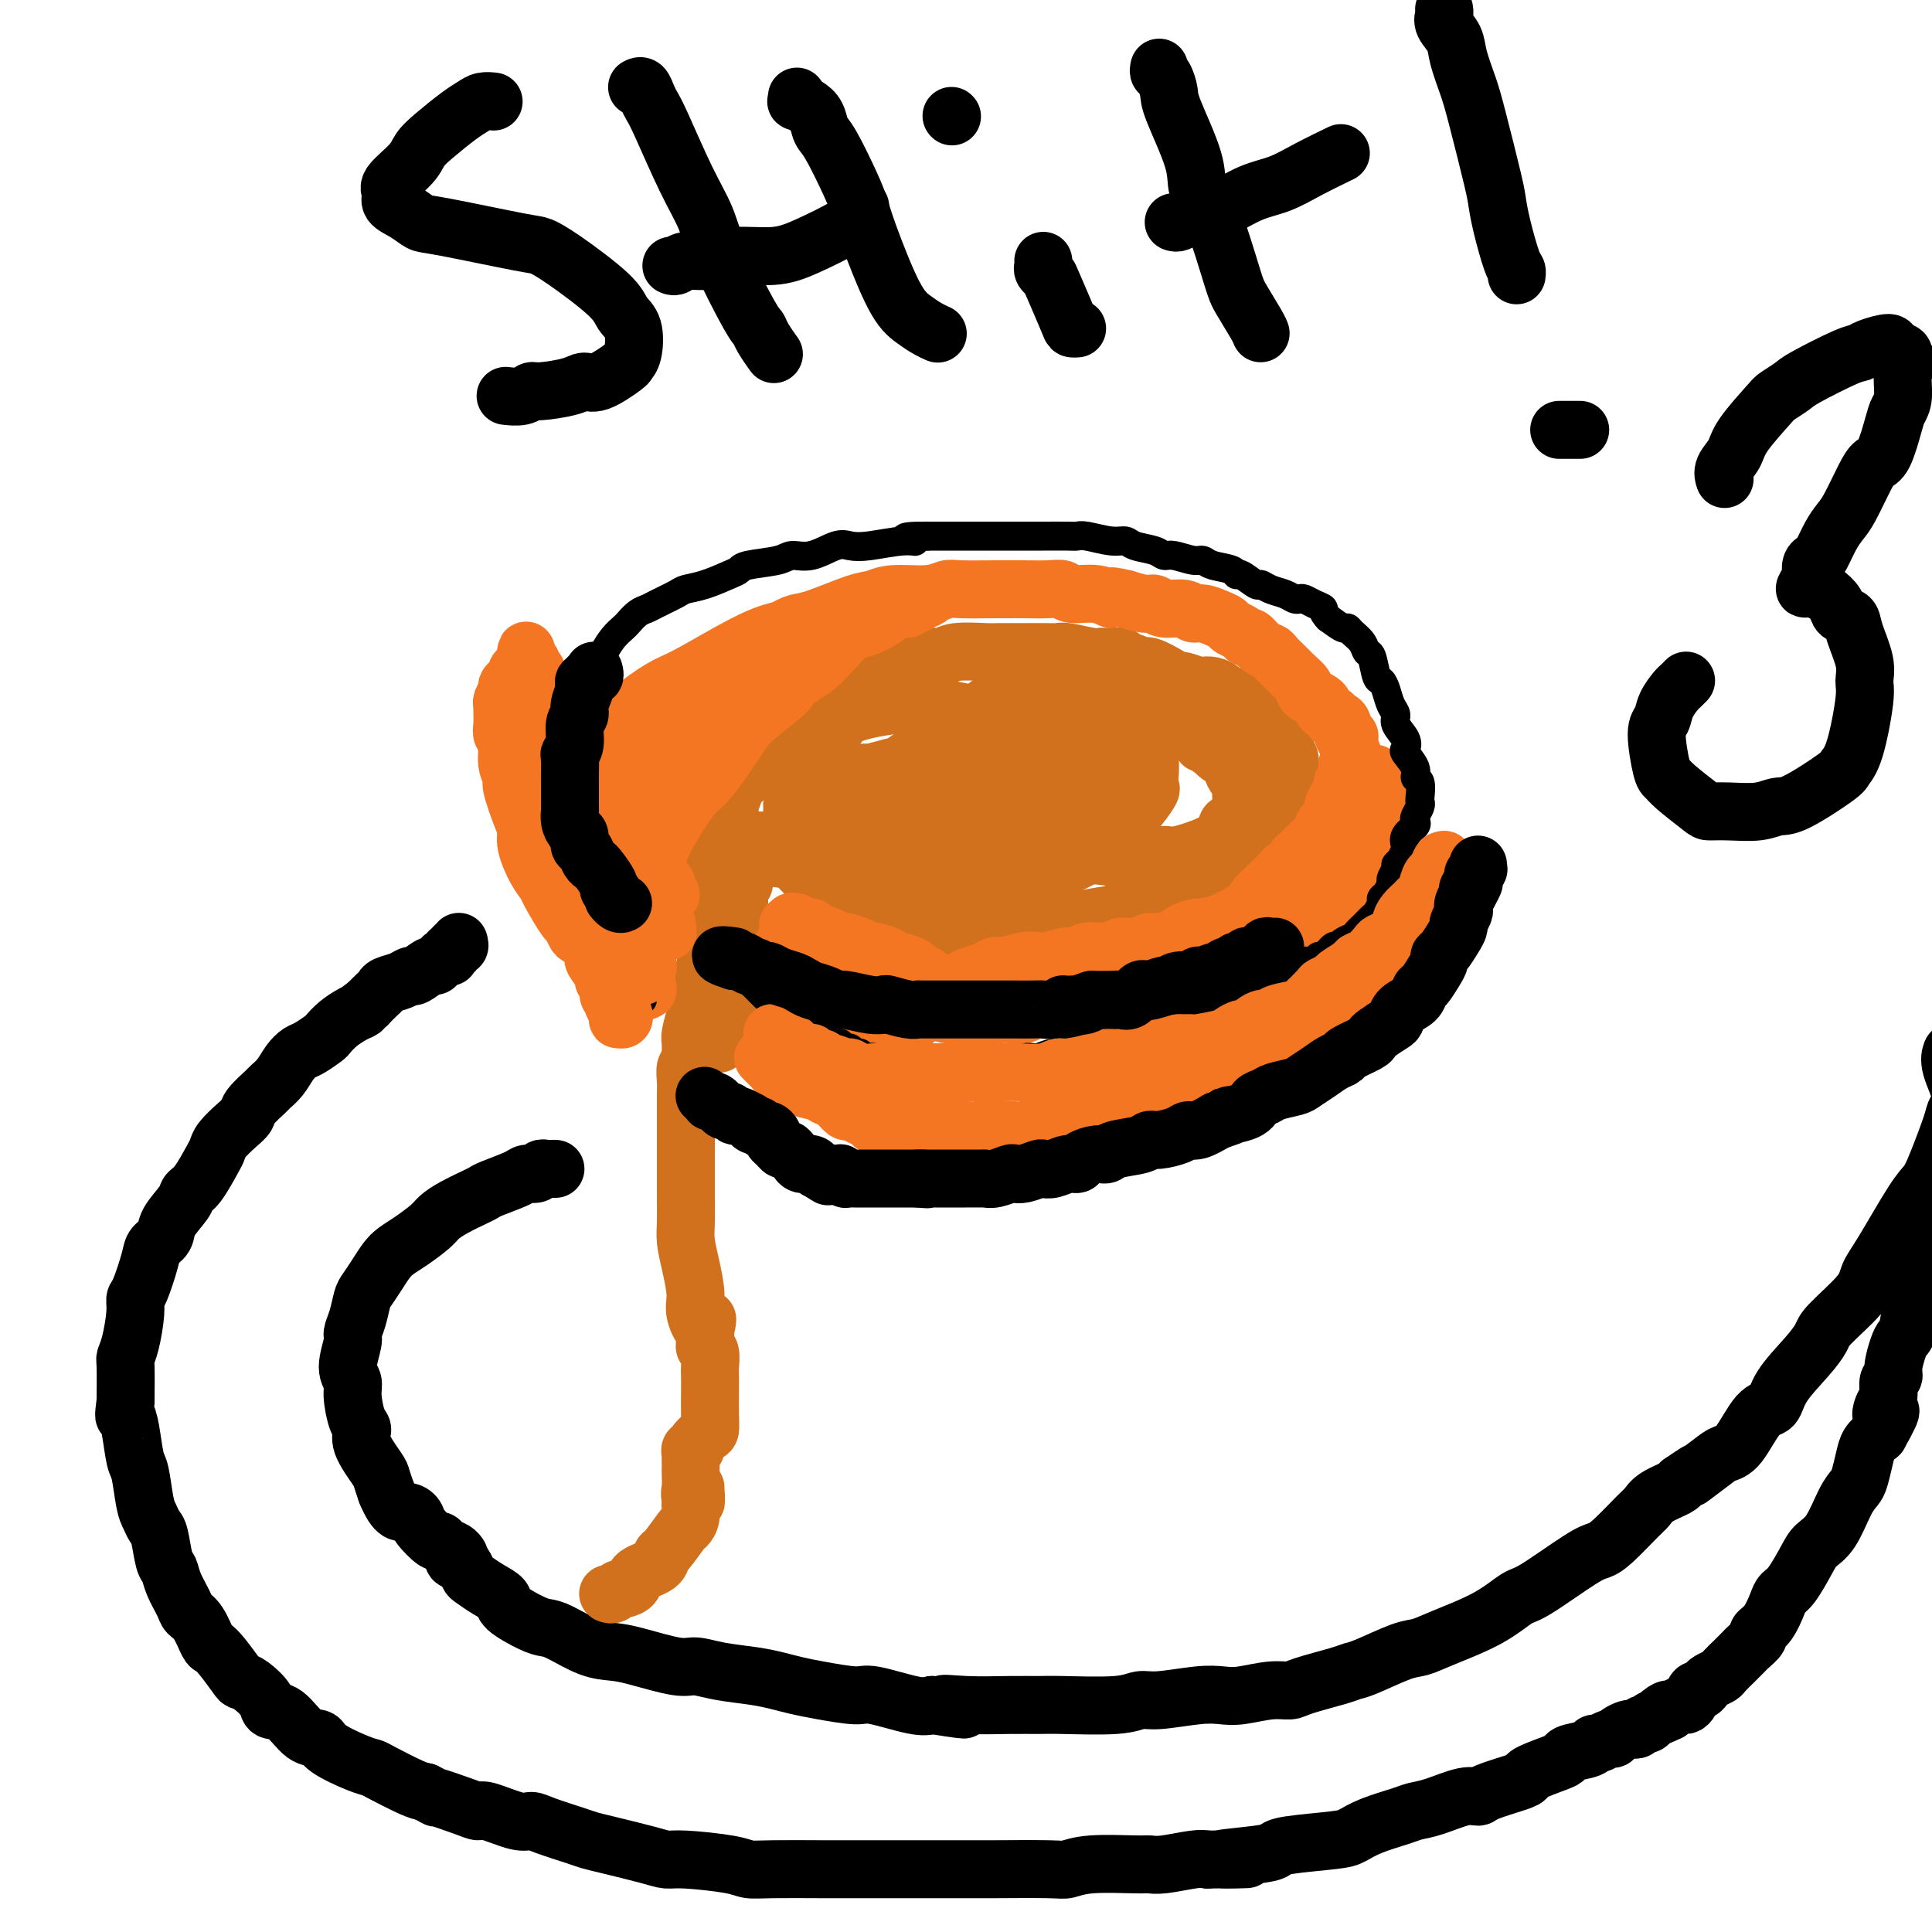 <svg viewBox='0 0 400 400' version='1.1' xmlns='http://www.w3.org/2000/svg' xmlns:xlink='http://www.w3.org/1999/xlink'><g fill='none' stroke='#000000' stroke-width='12' stroke-linecap='round' stroke-linejoin='round'><path d='M115,242c-0.336,-0.008 -0.671,-0.017 -1,0c-0.329,0.017 -0.651,0.059 -1,0c-0.349,-0.059 -0.723,-0.219 -1,0c-0.277,0.219 -0.455,0.818 -1,1c-0.545,0.182 -1.457,-0.054 -2,0c-0.543,0.054 -0.718,0.399 -2,1c-1.282,0.601 -3.670,1.460 -5,2c-1.330,0.540 -1.600,0.763 -2,1c-0.400,0.237 -0.929,0.490 -2,1c-1.071,0.510 -2.685,1.277 -4,2c-1.315,0.723 -2.330,1.400 -3,2c-0.670,0.600 -0.994,1.122 -2,2c-1.006,0.878 -2.693,2.112 -4,3c-1.307,0.888 -2.234,1.429 -3,2c-0.766,0.571 -1.371,1.170 -2,2c-0.629,0.830 -1.283,1.889 -2,3c-0.717,1.111 -1.497,2.273 -2,3c-0.503,0.727 -0.728,1.020 -1,2c-0.272,0.980 -0.591,2.647 -1,4c-0.409,1.353 -0.909,2.394 -1,3c-0.091,0.606 0.227,0.779 0,2c-0.227,1.221 -0.999,3.492 -1,5c-0.001,1.508 0.767,2.253 1,3c0.233,0.747 -0.071,1.496 0,3c0.071,1.504 0.516,3.764 1,5c0.484,1.236 1.008,1.450 1,2c-0.008,0.550 -0.549,1.436 0,3c0.549,1.564 2.186,3.806 3,5c0.814,1.194 0.804,1.341 1,2c0.196,0.659 0.598,1.829 1,3'/><path d='M80,309c2.026,4.887 3.092,4.103 4,4c0.908,-0.103 1.657,0.473 2,1c0.343,0.527 0.281,1.006 1,2c0.719,0.994 2.221,2.505 3,3c0.779,0.495 0.836,-0.025 1,0c0.164,0.025 0.436,0.595 1,1c0.564,0.405 1.419,0.644 2,1c0.581,0.356 0.888,0.827 1,1c0.112,0.173 0.030,0.047 0,0c-0.030,-0.047 -0.009,-0.013 0,0c0.009,0.013 0.004,0.007 0,0'/><path d='M95,195c0.121,0.455 0.243,0.910 0,1c-0.243,0.090 -0.849,-0.186 -1,0c-0.151,0.186 0.153,0.834 0,1c-0.153,0.166 -0.762,-0.149 -1,0c-0.238,0.149 -0.106,0.762 0,1c0.106,0.238 0.185,0.100 0,0c-0.185,-0.100 -0.635,-0.163 -1,0c-0.365,0.163 -0.647,0.551 -1,1c-0.353,0.449 -0.779,0.961 -1,1c-0.221,0.039 -0.238,-0.393 -1,0c-0.762,0.393 -2.270,1.611 -3,2c-0.730,0.389 -0.681,-0.051 -1,0c-0.319,0.051 -1.005,0.594 -2,1c-0.995,0.406 -2.298,0.676 -3,1c-0.702,0.324 -0.805,0.703 -1,1c-0.195,0.297 -0.484,0.514 -1,1c-0.516,0.486 -1.258,1.243 -2,2'/><path d='M76,208c-3.085,2.201 -1.297,1.205 -1,1c0.297,-0.205 -0.897,0.383 -2,1c-1.103,0.617 -2.116,1.264 -3,2c-0.884,0.736 -1.640,1.561 -2,2c-0.360,0.439 -0.322,0.491 -1,1c-0.678,0.509 -2.070,1.474 -3,2c-0.930,0.526 -1.399,0.611 -2,1c-0.601,0.389 -1.335,1.080 -2,2c-0.665,0.920 -1.263,2.067 -2,3c-0.737,0.933 -1.614,1.653 -2,2c-0.386,0.347 -0.282,0.323 -1,1c-0.718,0.677 -2.259,2.055 -3,3c-0.741,0.945 -0.683,1.458 -1,2c-0.317,0.542 -1.008,1.115 -2,2c-0.992,0.885 -2.283,2.082 -3,3c-0.717,0.918 -0.858,1.557 -1,2c-0.142,0.443 -0.283,0.692 -1,2c-0.717,1.308 -2.008,3.677 -3,5c-0.992,1.323 -1.684,1.600 -2,2c-0.316,0.400 -0.255,0.922 -1,2c-0.745,1.078 -2.297,2.713 -3,4c-0.703,1.287 -0.556,2.228 -1,3c-0.444,0.772 -1.477,1.376 -2,2c-0.523,0.624 -0.535,1.269 -1,3c-0.465,1.731 -1.382,4.548 -2,6c-0.618,1.452 -0.936,1.540 -1,2c-0.064,0.460 0.127,1.292 0,3c-0.127,1.708 -0.570,4.293 -1,6c-0.430,1.707 -0.847,2.537 -1,3c-0.153,0.463 -0.044,0.561 0,2c0.044,1.439 0.022,4.220 0,7'/><path d='M26,290c-0.512,4.146 -0.292,3.012 0,3c0.292,-0.012 0.656,1.099 1,3c0.344,1.901 0.670,4.593 1,6c0.330,1.407 0.666,1.529 1,3c0.334,1.471 0.667,4.292 1,6c0.333,1.708 0.667,2.302 1,3c0.333,0.698 0.666,1.501 1,2c0.334,0.499 0.671,0.693 1,2c0.329,1.307 0.651,3.726 1,5c0.349,1.274 0.726,1.403 1,2c0.274,0.597 0.444,1.663 1,3c0.556,1.337 1.496,2.946 2,4c0.504,1.054 0.570,1.554 1,2c0.430,0.446 1.222,0.838 2,2c0.778,1.162 1.542,3.096 2,4c0.458,0.904 0.611,0.779 1,1c0.389,0.221 1.015,0.786 2,2c0.985,1.214 2.328,3.075 3,4c0.672,0.925 0.671,0.913 1,1c0.329,0.087 0.986,0.272 2,1c1.014,0.728 2.384,1.998 3,3c0.616,1.002 0.479,1.737 1,2c0.521,0.263 1.700,0.053 3,1c1.300,0.947 2.719,3.052 4,4c1.281,0.948 2.422,0.738 3,1c0.578,0.262 0.592,0.995 2,2c1.408,1.005 4.212,2.283 6,3c1.788,0.717 2.562,0.873 3,1c0.438,0.127 0.541,0.227 2,1c1.459,0.773 4.274,2.221 6,3c1.726,0.779 2.363,0.890 3,1'/><path d='M88,371c4.003,1.980 1.509,0.931 2,1c0.491,0.069 3.966,1.258 6,2c2.034,0.742 2.628,1.038 3,1c0.372,-0.038 0.522,-0.410 2,0c1.478,0.410 4.282,1.602 6,2c1.718,0.398 2.349,0.004 3,0c0.651,-0.004 1.322,0.384 3,1c1.678,0.616 4.364,1.461 6,2c1.636,0.539 2.221,0.770 3,1c0.779,0.230 1.752,0.457 4,1c2.248,0.543 5.770,1.403 8,2c2.230,0.597 3.168,0.930 4,1c0.832,0.070 1.558,-0.125 4,0c2.442,0.125 6.601,0.569 9,1c2.399,0.431 3.040,0.847 4,1c0.960,0.153 2.240,0.041 5,0c2.760,-0.041 7.002,-0.011 10,0c2.998,0.011 4.753,0.003 6,0c1.247,-0.003 1.985,-0.001 5,0c3.015,0.001 8.306,-0.000 11,0c2.694,0.000 2.789,0.001 4,0c1.211,-0.001 3.536,-0.004 5,0c1.464,0.004 2.066,0.015 5,0c2.934,-0.015 8.200,-0.057 11,0c2.800,0.057 3.134,0.212 4,0c0.866,-0.212 2.262,-0.793 5,-1c2.738,-0.207 6.816,-0.042 9,0c2.184,0.042 2.472,-0.040 3,0c0.528,0.040 1.296,0.203 3,0c1.704,-0.203 4.344,-0.772 6,-1c1.656,-0.228 2.328,-0.114 3,0'/><path d='M250,385c15.013,-0.262 5.044,0.084 3,0c-2.044,-0.084 3.835,-0.599 7,-1c3.165,-0.401 3.614,-0.688 4,-1c0.386,-0.312 0.708,-0.651 3,-1c2.292,-0.349 6.552,-0.710 9,-1c2.448,-0.290 3.082,-0.510 4,-1c0.918,-0.490 2.118,-1.249 4,-2c1.882,-0.751 4.445,-1.493 6,-2c1.555,-0.507 2.103,-0.779 3,-1c0.897,-0.221 2.142,-0.392 4,-1c1.858,-0.608 4.330,-1.655 6,-2c1.670,-0.345 2.538,0.011 3,0c0.462,-0.011 0.519,-0.388 2,-1c1.481,-0.612 4.387,-1.459 6,-2c1.613,-0.541 1.935,-0.775 2,-1c0.065,-0.225 -0.126,-0.441 1,-1c1.126,-0.559 3.569,-1.460 5,-2c1.431,-0.540 1.849,-0.718 2,-1c0.151,-0.282 0.033,-0.668 1,-1c0.967,-0.332 3.019,-0.610 4,-1c0.981,-0.390 0.892,-0.892 1,-1c0.108,-0.108 0.414,0.178 1,0c0.586,-0.178 1.452,-0.818 2,-1c0.548,-0.182 0.777,0.096 1,0c0.223,-0.096 0.441,-0.566 1,-1c0.559,-0.434 1.459,-0.834 2,-1c0.541,-0.166 0.722,-0.100 1,0c0.278,0.100 0.652,0.233 1,0c0.348,-0.233 0.671,-0.832 1,-1c0.329,-0.168 0.666,0.095 1,0c0.334,-0.095 0.667,-0.547 1,-1'/><path d='M342,356c5.970,-2.637 2.895,-1.228 2,-1c-0.895,0.228 0.390,-0.725 1,-1c0.610,-0.275 0.545,0.129 1,0c0.455,-0.129 1.431,-0.790 2,-1c0.569,-0.210 0.730,0.032 1,0c0.270,-0.032 0.649,-0.337 1,-1c0.351,-0.663 0.676,-1.683 1,-2c0.324,-0.317 0.649,0.071 1,0c0.351,-0.071 0.728,-0.600 1,-1c0.272,-0.400 0.440,-0.670 1,-1c0.560,-0.330 1.512,-0.719 2,-1c0.488,-0.281 0.511,-0.456 1,-1c0.489,-0.544 1.446,-1.459 2,-2c0.554,-0.541 0.707,-0.708 1,-1c0.293,-0.292 0.725,-0.709 1,-1c0.275,-0.291 0.392,-0.455 1,-1c0.608,-0.545 1.706,-1.469 2,-2c0.294,-0.531 -0.218,-0.667 0,-1c0.218,-0.333 1.164,-0.862 2,-2c0.836,-1.138 1.560,-2.885 2,-4c0.440,-1.115 0.596,-1.597 1,-2c0.404,-0.403 1.056,-0.727 2,-2c0.944,-1.273 2.179,-3.496 3,-5c0.821,-1.504 1.228,-2.288 2,-3c0.772,-0.712 1.909,-1.352 3,-3c1.091,-1.648 2.137,-4.304 3,-6c0.863,-1.696 1.543,-2.432 2,-3c0.457,-0.568 0.689,-0.967 1,-2c0.311,-1.033 0.699,-2.701 1,-4c0.301,-1.299 0.515,-2.228 1,-3c0.485,-0.772 1.243,-1.386 2,-2'/><path d='M389,297c4.112,-7.302 1.890,-4.558 1,-4c-0.890,0.558 -0.450,-1.070 0,-2c0.450,-0.930 0.908,-1.162 1,-2c0.092,-0.838 -0.183,-2.280 0,-3c0.183,-0.720 0.822,-0.717 1,-1c0.178,-0.283 -0.107,-0.853 0,-2c0.107,-1.147 0.606,-2.869 1,-4c0.394,-1.131 0.683,-1.669 1,-2c0.317,-0.331 0.662,-0.456 1,-2c0.338,-1.544 0.668,-4.508 1,-6c0.332,-1.492 0.666,-1.514 1,-2c0.334,-0.486 0.668,-1.437 1,-3c0.332,-1.563 0.663,-3.739 1,-5c0.337,-1.261 0.679,-1.606 1,-2c0.321,-0.394 0.622,-0.838 1,-2c0.378,-1.162 0.833,-3.041 1,-4c0.167,-0.959 0.045,-0.999 0,-1c-0.045,-0.001 -0.012,0.038 0,-1c0.012,-1.038 0.003,-3.154 0,-4c-0.003,-0.846 -0.002,-0.423 0,0'/><path d='M94,322c-0.119,0.419 -0.239,0.837 0,1c0.239,0.163 0.836,0.070 1,0c0.164,-0.070 -0.106,-0.118 0,0c0.106,0.118 0.586,0.402 1,1c0.414,0.598 0.762,1.510 1,2c0.238,0.490 0.367,0.558 1,1c0.633,0.442 1.769,1.257 3,2c1.231,0.743 2.557,1.416 3,2c0.443,0.584 0.004,1.081 1,2c0.996,0.919 3.428,2.260 5,3c1.572,0.740 2.286,0.880 3,1c0.714,0.120 1.430,0.222 3,1c1.570,0.778 3.994,2.232 6,3c2.006,0.768 3.594,0.850 5,1c1.406,0.150 2.630,0.369 5,1c2.370,0.631 5.887,1.675 8,2c2.113,0.325 2.823,-0.067 4,0c1.177,0.067 2.821,0.595 5,1c2.179,0.405 4.891,0.687 7,1c2.109,0.313 3.613,0.656 5,1c1.387,0.344 2.657,0.688 4,1c1.343,0.312 2.758,0.592 5,1c2.242,0.408 5.312,0.944 7,1c1.688,0.056 1.993,-0.370 4,0c2.007,0.370 5.716,1.534 8,2c2.284,0.466 3.142,0.233 4,0'/><path d='M193,353c11.543,1.856 4.902,0.497 3,0c-1.902,-0.497 0.935,-0.132 4,0c3.065,0.132 6.357,0.031 9,0c2.643,-0.031 4.636,0.007 6,0c1.364,-0.007 2.100,-0.058 5,0c2.900,0.058 7.962,0.226 11,0c3.038,-0.226 4.050,-0.844 5,-1c0.950,-0.156 1.839,0.150 4,0c2.161,-0.150 5.594,-0.758 8,-1c2.406,-0.242 3.784,-0.119 5,0c1.216,0.119 2.269,0.236 4,0c1.731,-0.236 4.141,-0.823 6,-1c1.859,-0.177 3.169,0.057 4,0c0.831,-0.057 1.184,-0.404 3,-1c1.816,-0.596 5.094,-1.440 7,-2c1.906,-0.560 2.441,-0.834 3,-1c0.559,-0.166 1.141,-0.224 3,-1c1.859,-0.776 4.995,-2.271 7,-3c2.005,-0.729 2.880,-0.691 4,-1c1.120,-0.309 2.484,-0.965 5,-2c2.516,-1.035 6.182,-2.448 9,-4c2.818,-1.552 4.786,-3.242 6,-4c1.214,-0.758 1.673,-0.585 4,-2c2.327,-1.415 6.521,-4.420 9,-6c2.479,-1.580 3.242,-1.736 4,-2c0.758,-0.264 1.509,-0.638 3,-2c1.491,-1.362 3.720,-3.713 5,-5c1.280,-1.287 1.611,-1.510 2,-2c0.389,-0.490 0.835,-1.247 2,-2c1.165,-0.753 3.047,-1.501 4,-2c0.953,-0.499 0.976,-0.750 1,-1'/><path d='M348,307c6.438,-4.406 2.532,-1.423 2,-1c-0.532,0.423 2.309,-1.716 4,-3c1.691,-1.284 2.232,-1.713 3,-2c0.768,-0.287 1.763,-0.432 3,-2c1.237,-1.568 2.717,-4.559 4,-6c1.283,-1.441 2.370,-1.331 3,-2c0.630,-0.669 0.803,-2.118 2,-4c1.197,-1.882 3.419,-4.198 5,-6c1.581,-1.802 2.521,-3.091 3,-4c0.479,-0.909 0.498,-1.437 2,-3c1.502,-1.563 4.486,-4.162 6,-6c1.514,-1.838 1.559,-2.917 2,-4c0.441,-1.083 1.278,-2.170 3,-5c1.722,-2.830 4.330,-7.401 6,-10c1.670,-2.599 2.401,-3.224 3,-4c0.599,-0.776 1.067,-1.702 2,-4c0.933,-2.298 2.331,-5.968 3,-8c0.669,-2.032 0.610,-2.426 1,-3c0.390,-0.574 1.228,-1.329 1,-3c-0.228,-1.671 -1.523,-4.258 -2,-6c-0.477,-1.742 -0.136,-2.641 0,-3c0.136,-0.359 0.068,-0.180 0,0'/></g>
<g fill='none' stroke='#D2711D' stroke-width='12' stroke-linecap='round' stroke-linejoin='round'><path d='M126,330c-0.087,-0.032 -0.173,-0.063 0,0c0.173,0.063 0.607,0.221 1,0c0.393,-0.221 0.746,-0.821 1,-1c0.254,-0.179 0.407,0.064 1,0c0.593,-0.064 1.624,-0.434 2,-1c0.376,-0.566 0.097,-1.329 1,-2c0.903,-0.671 2.987,-1.250 4,-2c1.013,-0.750 0.955,-1.670 1,-2c0.045,-0.330 0.193,-0.071 1,-1c0.807,-0.929 2.273,-3.047 3,-4c0.727,-0.953 0.717,-0.742 1,-1c0.283,-0.258 0.861,-0.987 1,-2c0.139,-1.013 -0.159,-2.311 0,-3c0.159,-0.689 0.775,-0.771 1,-1c0.225,-0.229 0.060,-0.607 0,-1c-0.060,-0.393 -0.016,-0.800 0,-1c0.016,-0.200 0.005,-0.192 0,0c-0.005,0.192 -0.005,0.570 0,1c0.005,0.430 0.015,0.914 0,1c-0.015,0.086 -0.056,-0.224 0,0c0.056,0.224 0.207,0.983 0,1c-0.207,0.017 -0.774,-0.710 -1,-1c-0.226,-0.290 -0.113,-0.145 0,0'/><path d='M143,310c1.083,-2.377 0.290,-1.318 0,-1c-0.290,0.318 -0.078,-0.105 0,-1c0.078,-0.895 0.021,-2.263 0,-3c-0.021,-0.737 -0.007,-0.842 0,-1c0.007,-0.158 0.006,-0.367 0,-1c-0.006,-0.633 -0.017,-1.688 0,-2c0.017,-0.312 0.064,0.120 0,0c-0.064,-0.120 -0.238,-0.790 0,-1c0.238,-0.210 0.887,0.042 1,0c0.113,-0.042 -0.309,-0.377 0,-1c0.309,-0.623 1.351,-1.532 2,-2c0.649,-0.468 0.906,-0.494 1,-1c0.094,-0.506 0.026,-1.491 0,-3c-0.026,-1.509 -0.011,-3.542 0,-5c0.011,-1.458 0.017,-2.341 0,-3c-0.017,-0.659 -0.057,-1.094 0,-2c0.057,-0.906 0.211,-2.284 0,-3c-0.211,-0.716 -0.789,-0.769 -1,-1c-0.211,-0.231 -0.057,-0.639 0,-1c0.057,-0.361 0.016,-0.675 0,-1c-0.016,-0.325 -0.008,-0.663 0,-1'/><path d='M146,276c0.589,-5.348 0.560,-1.718 0,-1c-0.560,0.718 -1.653,-1.474 -2,-3c-0.347,-1.526 0.051,-2.384 0,-4c-0.051,-1.616 -0.549,-3.991 -1,-6c-0.451,-2.009 -0.853,-3.653 -1,-5c-0.147,-1.347 -0.039,-2.399 0,-4c0.039,-1.601 0.011,-3.753 0,-5c-0.011,-1.247 -0.003,-1.590 0,-2c0.003,-0.410 0.001,-0.887 0,-1c-0.001,-0.113 -0.000,0.137 0,0c0.000,-0.137 0.000,-0.660 0,-1c-0.000,-0.340 -0.000,-0.496 0,-1c0.000,-0.504 0.000,-1.357 0,-2c-0.000,-0.643 -0.000,-1.075 0,-2c0.000,-0.925 0.000,-2.343 0,-3c-0.000,-0.657 -0.001,-0.552 0,-2c0.001,-1.448 0.004,-4.450 0,-6c-0.004,-1.550 -0.015,-1.648 0,-2c0.015,-0.352 0.057,-0.956 0,-2c-0.057,-1.044 -0.211,-2.527 0,-3c0.211,-0.473 0.788,0.065 1,0c0.212,-0.065 0.061,-0.733 0,-1c-0.061,-0.267 -0.030,-0.134 0,0'/><path d='M143,220c0.151,-6.072 0.027,-2.750 0,-2c-0.027,0.750 0.043,-1.070 0,-2c-0.043,-0.930 -0.200,-0.971 0,-2c0.200,-1.029 0.758,-3.046 1,-4c0.242,-0.954 0.169,-0.846 0,-1c-0.169,-0.154 -0.434,-0.571 0,-2c0.434,-1.429 1.565,-3.871 2,-5c0.435,-1.129 0.173,-0.944 0,-1c-0.173,-0.056 -0.258,-0.353 0,-1c0.258,-0.647 0.858,-1.645 1,-2c0.142,-0.355 -0.172,-0.066 0,0c0.172,0.066 0.832,-0.089 1,0c0.168,0.089 -0.155,0.424 0,1c0.155,0.576 0.789,1.395 1,2c0.211,0.605 0.000,0.996 0,1c-0.000,0.004 0.210,-0.379 0,0c-0.210,0.379 -0.841,1.520 -1,2c-0.159,0.480 0.154,0.298 0,0c-0.154,-0.298 -0.773,-0.711 -1,-1c-0.227,-0.289 -0.060,-0.452 0,-1c0.060,-0.548 0.015,-1.481 0,-2c-0.015,-0.519 -0.000,-0.625 0,-1c0.000,-0.375 -0.014,-1.017 0,-2c0.014,-0.983 0.055,-2.305 0,-3c-0.055,-0.695 -0.207,-0.764 0,-1c0.207,-0.236 0.773,-0.639 1,-1c0.227,-0.361 0.113,-0.681 0,-1'/><path d='M148,191c0.178,-2.224 0.622,-1.283 1,-1c0.378,0.283 0.690,-0.093 1,0c0.310,0.093 0.619,0.653 1,1c0.381,0.347 0.834,0.480 1,1c0.166,0.520 0.047,1.425 0,2c-0.047,0.575 -0.020,0.819 0,2c0.020,1.181 0.035,3.300 0,5c-0.035,1.700 -0.118,2.980 0,4c0.118,1.020 0.439,1.779 0,3c-0.439,1.221 -1.638,2.902 -2,4c-0.362,1.098 0.113,1.612 0,2c-0.113,0.388 -0.815,0.649 -1,1c-0.185,0.351 0.147,0.792 0,1c-0.147,0.208 -0.772,0.184 -1,0c-0.228,-0.184 -0.058,-0.527 0,-1c0.058,-0.473 0.005,-1.077 0,-2c-0.005,-0.923 0.039,-2.166 0,-3c-0.039,-0.834 -0.162,-1.260 0,-4c0.162,-2.740 0.608,-7.795 1,-11c0.392,-3.205 0.731,-4.561 1,-6c0.269,-1.439 0.468,-2.959 1,-5c0.532,-2.041 1.396,-4.601 2,-6c0.604,-1.399 0.946,-1.637 1,-2c0.054,-0.363 -0.181,-0.850 0,-1c0.181,-0.150 0.780,0.036 1,0c0.220,-0.036 0.063,-0.296 0,0c-0.063,0.296 -0.031,1.148 0,2'/><path d='M155,177c0.911,-2.364 0.187,0.726 0,2c-0.187,1.274 0.161,0.731 0,1c-0.161,0.269 -0.832,1.350 -1,2c-0.168,0.650 0.166,0.870 0,1c-0.166,0.130 -0.833,0.171 -1,1c-0.167,0.829 0.165,2.447 0,3c-0.165,0.553 -0.829,0.042 -1,0c-0.171,-0.042 0.150,0.384 0,1c-0.150,0.616 -0.772,1.423 -1,2c-0.228,0.577 -0.061,0.924 0,1c0.061,0.076 0.016,-0.119 0,0c-0.016,0.119 -0.004,0.553 0,1c0.004,0.447 0.001,0.907 0,1c-0.001,0.093 -0.000,-0.183 0,0c0.000,0.183 0.000,0.824 0,1c-0.000,0.176 -0.000,-0.111 0,0c0.000,0.111 0.001,0.622 0,1c-0.001,0.378 -0.004,0.622 0,1c0.004,0.378 0.015,0.889 0,1c-0.015,0.111 -0.057,-0.178 0,0c0.057,0.178 0.211,0.822 0,1c-0.211,0.178 -0.789,-0.111 -1,0c-0.211,0.111 -0.057,0.621 0,1c0.057,0.379 0.016,0.627 0,1c-0.016,0.373 -0.007,0.871 0,1c0.007,0.129 0.012,-0.110 0,0c-0.012,0.110 -0.042,0.568 0,1c0.042,0.432 0.155,0.838 0,1c-0.155,0.162 -0.577,0.081 -1,0'/><path d='M149,203c-0.928,3.859 -0.249,0.505 0,-1c0.249,-1.505 0.067,-1.163 0,-1c-0.067,0.163 -0.018,0.147 0,0c0.018,-0.147 0.005,-0.424 0,-1c-0.005,-0.576 -0.001,-1.450 0,-2c0.001,-0.550 0.000,-0.776 0,-1c-0.000,-0.224 -0.000,-0.445 0,-1c0.000,-0.555 0.000,-1.444 0,-2c-0.000,-0.556 -0.000,-0.778 0,-1c0.000,-0.222 0.000,-0.444 0,-1c-0.000,-0.556 0.000,-1.445 0,-2c-0.000,-0.555 -0.000,-0.777 0,-1c0.000,-0.223 0.000,-0.448 0,-1c-0.000,-0.552 -0.000,-1.430 0,-2c0.000,-0.570 0.000,-0.832 0,-1c-0.000,-0.168 -0.001,-0.241 0,-1c0.001,-0.759 0.004,-2.202 0,-3c-0.004,-0.798 -0.016,-0.951 0,-1c0.016,-0.049 0.061,0.005 0,-1c-0.061,-1.005 -0.226,-3.068 0,-4c0.226,-0.932 0.844,-0.734 1,-1c0.156,-0.266 -0.151,-0.995 0,-2c0.151,-1.005 0.762,-2.287 1,-3c0.238,-0.713 0.105,-0.856 0,-1c-0.105,-0.144 -0.183,-0.287 0,-1c0.183,-0.713 0.626,-1.995 1,-3c0.374,-1.005 0.677,-1.733 1,-2c0.323,-0.267 0.664,-0.072 1,-1c0.336,-0.928 0.667,-2.979 1,-4c0.333,-1.021 0.666,-1.010 1,-1'/><path d='M156,156c0.980,-3.059 -0.069,-1.208 0,-1c0.069,0.208 1.258,-1.227 2,-2c0.742,-0.773 1.038,-0.885 1,-1c-0.038,-0.115 -0.409,-0.233 0,-1c0.409,-0.767 1.598,-2.182 2,-3c0.402,-0.818 0.018,-1.040 0,-1c-0.018,0.040 0.330,0.343 1,0c0.670,-0.343 1.661,-1.331 2,-2c0.339,-0.669 0.025,-1.019 0,-1c-0.025,0.019 0.238,0.408 1,0c0.762,-0.408 2.021,-1.612 3,-2c0.979,-0.388 1.677,0.040 2,0c0.323,-0.040 0.273,-0.548 1,-1c0.727,-0.452 2.233,-0.846 3,-1c0.767,-0.154 0.796,-0.066 1,0c0.204,0.066 0.583,0.110 1,0c0.417,-0.110 0.870,-0.373 2,-1c1.130,-0.627 2.936,-1.617 4,-2c1.064,-0.383 1.387,-0.159 2,0c0.613,0.159 1.515,0.253 3,0c1.485,-0.253 3.551,-0.852 5,-1c1.449,-0.148 2.280,0.157 3,0c0.720,-0.157 1.330,-0.774 3,-1c1.670,-0.226 4.402,-0.060 6,0c1.598,0.060 2.063,0.015 3,0c0.937,-0.015 2.345,-0.000 4,0c1.655,0.000 3.557,-0.014 5,0c1.443,0.014 2.428,0.055 3,0c0.572,-0.055 0.731,-0.207 2,0c1.269,0.207 3.648,0.773 5,1c1.352,0.227 1.676,0.113 2,0'/><path d='M228,136c7.354,-0.197 2.740,-0.190 2,0c-0.740,0.190 2.394,0.563 4,1c1.606,0.437 1.685,0.939 2,1c0.315,0.061 0.866,-0.320 2,0c1.134,0.320 2.852,1.340 4,2c1.148,0.660 1.725,0.961 2,1c0.275,0.039 0.248,-0.183 1,0c0.752,0.183 2.282,0.771 3,1c0.718,0.229 0.625,0.099 1,0c0.375,-0.099 1.218,-0.167 2,0c0.782,0.167 1.504,0.570 2,1c0.496,0.430 0.766,0.889 1,1c0.234,0.111 0.434,-0.125 1,0c0.566,0.125 1.500,0.610 2,1c0.500,0.390 0.568,0.685 1,1c0.432,0.315 1.229,0.651 2,1c0.771,0.349 1.517,0.709 2,1c0.483,0.291 0.703,0.511 1,1c0.297,0.489 0.672,1.247 1,2c0.328,0.753 0.610,1.501 1,2c0.390,0.499 0.889,0.747 1,1c0.111,0.253 -0.167,0.510 0,1c0.167,0.490 0.777,1.213 1,2c0.223,0.787 0.057,1.637 0,2c-0.057,0.363 -0.005,0.240 0,1c0.005,0.760 -0.036,2.402 0,3c0.036,0.598 0.148,0.152 0,1c-0.148,0.848 -0.555,2.990 -1,4c-0.445,1.010 -0.927,0.887 -1,1c-0.073,0.113 0.265,0.461 0,1c-0.265,0.539 -1.132,1.270 -2,2'/><path d='M263,172c-1.028,2.883 -1.598,2.590 -2,3c-0.402,0.410 -0.638,1.522 -1,2c-0.362,0.478 -0.851,0.321 -2,1c-1.149,0.679 -2.957,2.194 -4,3c-1.043,0.806 -1.322,0.902 -2,1c-0.678,0.098 -1.757,0.196 -4,1c-2.243,0.804 -5.651,2.314 -8,3c-2.349,0.686 -3.640,0.548 -5,1c-1.360,0.452 -2.789,1.494 -4,2c-1.211,0.506 -2.204,0.476 -5,1c-2.796,0.524 -7.394,1.602 -10,2c-2.606,0.398 -3.220,0.115 -4,0c-0.780,-0.115 -1.725,-0.061 -5,0c-3.275,0.061 -8.879,0.129 -12,0c-3.121,-0.129 -3.758,-0.455 -5,-1c-1.242,-0.545 -3.089,-1.308 -6,-2c-2.911,-0.692 -6.885,-1.313 -9,-2c-2.115,-0.687 -2.371,-1.441 -3,-2c-0.629,-0.559 -1.633,-0.922 -3,-2c-1.367,-1.078 -3.098,-2.870 -4,-4c-0.902,-1.130 -0.974,-1.598 -1,-2c-0.026,-0.402 -0.005,-0.737 0,-2c0.005,-1.263 -0.006,-3.454 0,-5c0.006,-1.546 0.030,-2.448 0,-3c-0.030,-0.552 -0.112,-0.754 1,-3c1.112,-2.246 3.419,-6.536 5,-9c1.581,-2.464 2.438,-3.102 3,-4c0.562,-0.898 0.831,-2.055 3,-3c2.169,-0.945 6.238,-1.677 9,-2c2.762,-0.323 4.218,-0.235 6,0c1.782,0.235 3.891,0.618 6,1'/><path d='M197,147c5.951,0.881 10.330,3.584 13,5c2.670,1.416 3.632,1.545 5,2c1.368,0.455 3.144,1.236 5,2c1.856,0.764 3.793,1.512 5,2c1.207,0.488 1.683,0.715 2,1c0.317,0.285 0.473,0.627 1,1c0.527,0.373 1.423,0.776 2,1c0.577,0.224 0.833,0.269 1,0c0.167,-0.269 0.246,-0.850 0,-1c-0.246,-0.150 -0.815,0.132 -1,0c-0.185,-0.132 0.015,-0.679 0,-1c-0.015,-0.321 -0.243,-0.416 -1,-1c-0.757,-0.584 -2.042,-1.659 -3,-2c-0.958,-0.341 -1.590,0.051 -2,0c-0.410,-0.051 -0.598,-0.543 -2,-1c-1.402,-0.457 -4.016,-0.877 -6,-1c-1.984,-0.123 -3.336,0.050 -4,0c-0.664,-0.050 -0.640,-0.323 -3,0c-2.360,0.323 -7.104,1.243 -10,2c-2.896,0.757 -3.944,1.353 -5,2c-1.056,0.647 -2.119,1.347 -4,2c-1.881,0.653 -4.581,1.259 -6,2c-1.419,0.741 -1.558,1.615 -2,2c-0.442,0.385 -1.188,0.280 -2,1c-0.812,0.720 -1.692,2.265 -2,3c-0.308,0.735 -0.044,0.659 0,1c0.044,0.341 -0.130,1.097 0,2c0.130,0.903 0.565,1.951 1,3'/><path d='M179,174c-0.095,1.166 -0.831,1.080 1,2c1.831,0.920 6.230,2.847 9,4c2.770,1.153 3.912,1.534 6,2c2.088,0.466 5.122,1.018 8,1c2.878,-0.018 5.599,-0.607 8,-1c2.401,-0.393 4.483,-0.589 8,-2c3.517,-1.411 8.469,-4.037 11,-6c2.531,-1.963 2.639,-3.262 3,-4c0.361,-0.738 0.973,-0.914 2,-2c1.027,-1.086 2.468,-3.082 3,-4c0.532,-0.918 0.155,-0.757 0,-1c-0.155,-0.243 -0.089,-0.890 0,-2c0.089,-1.110 0.200,-2.683 0,-4c-0.200,-1.317 -0.712,-2.379 -1,-3c-0.288,-0.621 -0.352,-0.801 -1,-2c-0.648,-1.199 -1.879,-3.418 -3,-5c-1.121,-1.582 -2.130,-2.526 -3,-3c-0.870,-0.474 -1.599,-0.478 -3,-1c-1.401,-0.522 -3.473,-1.562 -5,-2c-1.527,-0.438 -2.508,-0.274 -3,0c-0.492,0.274 -0.496,0.659 -2,1c-1.504,0.341 -4.510,0.640 -6,1c-1.490,0.360 -1.465,0.781 -2,1c-0.535,0.219 -1.631,0.236 -3,1c-1.369,0.764 -3.011,2.276 -4,3c-0.989,0.724 -1.324,0.662 -2,1c-0.676,0.338 -1.692,1.077 -3,2c-1.308,0.923 -2.907,2.031 -4,3c-1.093,0.969 -1.679,1.799 -2,2c-0.321,0.201 -0.377,-0.228 -1,0c-0.623,0.228 -1.811,1.114 -3,2'/><path d='M187,158c-3.395,2.255 -2.382,1.393 -2,1c0.382,-0.393 0.134,-0.315 -1,0c-1.134,0.315 -3.155,0.869 -4,1c-0.845,0.131 -0.515,-0.161 -1,0c-0.485,0.161 -1.784,0.775 -3,1c-1.216,0.225 -2.350,0.061 -3,0c-0.650,-0.061 -0.816,-0.017 -1,0c-0.184,0.017 -0.387,0.008 -1,0c-0.613,-0.008 -1.635,-0.016 -2,0c-0.365,0.016 -0.072,0.057 0,0c0.072,-0.057 -0.075,-0.212 0,0c0.075,0.212 0.373,0.793 1,1c0.627,0.207 1.581,0.042 2,0c0.419,-0.042 0.301,0.038 1,1c0.699,0.962 2.215,2.806 3,4c0.785,1.194 0.840,1.737 1,2c0.160,0.263 0.425,0.245 1,2c0.575,1.755 1.459,5.282 2,7c0.541,1.718 0.737,1.627 1,2c0.263,0.373 0.592,1.211 1,2c0.408,0.789 0.895,1.530 1,2c0.105,0.470 -0.171,0.670 0,1c0.171,0.330 0.788,0.789 1,1c0.212,0.211 0.019,0.172 0,0c-0.019,-0.172 0.138,-0.478 0,-1c-0.138,-0.522 -0.569,-1.261 -1,-2'/><path d='M183,183c1.127,2.402 0.446,0.406 0,-1c-0.446,-1.406 -0.655,-2.222 -1,-3c-0.345,-0.778 -0.825,-1.517 -1,-2c-0.175,-0.483 -0.047,-0.710 0,-1c0.047,-0.290 0.011,-0.641 0,-2c-0.011,-1.359 0.003,-3.724 0,-5c-0.003,-1.276 -0.021,-1.461 0,-2c0.021,-0.539 0.082,-1.431 1,-3c0.918,-1.569 2.692,-3.814 4,-5c1.308,-1.186 2.149,-1.311 3,-2c0.851,-0.689 1.710,-1.941 4,-3c2.290,-1.059 6.009,-1.926 9,-3c2.991,-1.074 5.252,-2.355 7,-3c1.748,-0.645 2.983,-0.653 6,-1c3.017,-0.347 7.817,-1.032 11,-1c3.183,0.032 4.750,0.781 6,1c1.250,0.219 2.184,-0.091 4,0c1.816,0.091 4.515,0.585 6,1c1.485,0.415 1.756,0.751 2,1c0.244,0.249 0.461,0.411 1,1c0.539,0.589 1.399,1.607 2,2c0.601,0.393 0.944,0.162 1,0c0.056,-0.162 -0.174,-0.255 0,0c0.174,0.255 0.751,0.857 1,1c0.249,0.143 0.171,-0.172 0,0c-0.171,0.172 -0.434,0.830 0,1c0.434,0.170 1.567,-0.148 2,0c0.433,0.148 0.168,0.761 0,1c-0.168,0.239 -0.237,0.103 0,0c0.237,-0.103 0.782,-0.172 1,0c0.218,0.172 0.109,0.586 0,1'/><path d='M252,156c1.443,1.191 0.050,0.169 0,0c-0.050,-0.169 1.244,0.514 2,1c0.756,0.486 0.973,0.773 1,1c0.027,0.227 -0.136,0.393 0,1c0.136,0.607 0.572,1.654 1,2c0.428,0.346 0.849,-0.008 1,0c0.151,0.008 0.034,0.377 0,1c-0.034,0.623 0.015,1.499 0,2c-0.015,0.501 -0.095,0.626 0,1c0.095,0.374 0.365,0.998 0,2c-0.365,1.002 -1.366,2.383 -2,3c-0.634,0.617 -0.902,0.470 -1,1c-0.098,0.530 -0.027,1.737 -2,3c-1.973,1.263 -5.991,2.584 -8,3c-2.009,0.416 -2.008,-0.071 -3,0c-0.992,0.071 -2.975,0.699 -4,1c-1.025,0.301 -1.091,0.273 -3,0c-1.909,-0.273 -5.660,-0.791 -8,-1c-2.340,-0.209 -3.270,-0.107 -4,0c-0.730,0.107 -1.259,0.221 -3,0c-1.741,-0.221 -4.694,-0.778 -7,-1c-2.306,-0.222 -3.965,-0.111 -5,0c-1.035,0.111 -1.446,0.222 -4,0c-2.554,-0.222 -7.252,-0.777 -10,-1c-2.748,-0.223 -3.544,-0.112 -5,0c-1.456,0.112 -3.570,0.226 -8,0c-4.430,-0.226 -11.176,-0.793 -15,-1c-3.824,-0.207 -4.726,-0.056 -6,0c-1.274,0.056 -2.920,0.015 -6,0c-3.080,-0.015 -7.594,-0.004 -10,0c-2.406,0.004 -2.703,0.002 -3,0'/><path d='M140,174c-16.413,-0.447 -5.445,-0.064 -2,0c3.445,0.064 -0.633,-0.190 -2,0c-1.367,0.190 -0.025,0.826 1,1c1.025,0.174 1.731,-0.112 2,0c0.269,0.112 0.099,0.623 3,1c2.901,0.377 8.872,0.621 13,1c4.128,0.379 6.413,0.895 9,1c2.587,0.105 5.474,-0.199 12,-1c6.526,-0.801 16.689,-2.100 23,-3c6.311,-0.900 8.769,-1.402 11,-2c2.231,-0.598 4.235,-1.292 7,-2c2.765,-0.708 6.292,-1.429 8,-2c1.708,-0.571 1.598,-0.992 2,-1c0.402,-0.008 1.316,0.398 2,0c0.684,-0.398 1.136,-1.599 1,-2c-0.136,-0.401 -0.862,-0.002 -1,0c-0.138,0.002 0.311,-0.395 0,-1c-0.311,-0.605 -1.384,-1.420 -2,-2c-0.616,-0.580 -0.776,-0.925 -1,-1c-0.224,-0.075 -0.511,0.120 -1,0c-0.489,-0.120 -1.181,-0.554 -2,-1c-0.819,-0.446 -1.766,-0.905 -2,-1c-0.234,-0.095 0.246,0.173 -1,0c-1.246,-0.173 -4.219,-0.789 -6,-1c-1.781,-0.211 -2.369,-0.018 -3,0c-0.631,0.018 -1.303,-0.140 -4,0c-2.697,0.140 -7.418,0.576 -10,1c-2.582,0.424 -3.023,0.835 -4,1c-0.977,0.165 -2.488,0.082 -4,0'/><path d='M189,160c-6.049,0.604 -5.673,1.616 -6,2c-0.327,0.384 -1.357,0.142 -2,0c-0.643,-0.142 -0.900,-0.182 -1,0c-0.100,0.182 -0.043,0.588 0,1c0.043,0.412 0.071,0.831 0,1c-0.071,0.169 -0.241,0.087 0,0c0.241,-0.087 0.891,-0.181 2,0c1.109,0.181 2.675,0.637 4,1c1.325,0.363 2.409,0.634 5,1c2.591,0.366 6.691,0.826 9,1c2.309,0.174 2.828,0.062 4,0c1.172,-0.062 2.996,-0.073 4,0c1.004,0.073 1.187,0.231 2,0c0.813,-0.231 2.256,-0.849 3,-1c0.744,-0.151 0.788,0.166 1,0c0.212,-0.166 0.594,-0.814 1,-1c0.406,-0.186 0.838,0.090 1,0c0.162,-0.090 0.053,-0.548 0,-1c-0.053,-0.452 -0.050,-0.899 0,-1c0.050,-0.101 0.147,0.145 0,0c-0.147,-0.145 -0.538,-0.679 -1,-1c-0.462,-0.321 -0.995,-0.427 -2,-1c-1.005,-0.573 -2.482,-1.613 -4,-2c-1.518,-0.387 -3.078,-0.119 -4,0c-0.922,0.119 -1.206,0.091 -3,0c-1.794,-0.091 -5.097,-0.246 -7,0c-1.903,0.246 -2.405,0.892 -3,1c-0.595,0.108 -1.283,-0.322 -2,0c-0.717,0.322 -1.462,1.394 -2,2c-0.538,0.606 -0.868,0.744 -1,1c-0.132,0.256 -0.066,0.628 0,1'/><path d='M187,164c-1.102,1.344 0.142,2.206 1,3c0.858,0.794 1.330,1.522 2,2c0.670,0.478 1.539,0.706 2,1c0.461,0.294 0.515,0.653 1,1c0.485,0.347 1.403,0.683 2,1c0.597,0.317 0.874,0.614 2,1c1.126,0.386 3.100,0.860 4,1c0.900,0.140 0.727,-0.056 1,0c0.273,0.056 0.991,0.362 2,0c1.009,-0.362 2.308,-1.392 3,-2c0.692,-0.608 0.779,-0.795 1,-1c0.221,-0.205 0.578,-0.430 1,-1c0.422,-0.570 0.910,-1.486 1,-2c0.090,-0.514 -0.216,-0.627 0,-1c0.216,-0.373 0.955,-1.006 1,-2c0.045,-0.994 -0.604,-2.347 -1,-3c-0.396,-0.653 -0.539,-0.605 -1,-1c-0.461,-0.395 -1.241,-1.234 -2,-2c-0.759,-0.766 -1.499,-1.459 -2,-2c-0.501,-0.541 -0.764,-0.929 -1,-1c-0.236,-0.071 -0.446,0.176 -1,0c-0.554,-0.176 -1.454,-0.775 -2,-1c-0.546,-0.225 -0.738,-0.074 -1,0c-0.262,0.074 -0.592,0.072 -1,0c-0.408,-0.072 -0.893,-0.215 -1,0c-0.107,0.215 0.163,0.789 0,1c-0.163,0.211 -0.761,0.060 -1,0c-0.239,-0.060 -0.120,-0.030 0,0'/></g>
<g fill='none' stroke='#F47623' stroke-width='12' stroke-linecap='round' stroke-linejoin='round'><path d='M162,196c0.023,-0.090 0.045,-0.180 0,0c-0.045,0.180 -0.159,0.629 0,1c0.159,0.371 0.591,0.663 1,1c0.409,0.337 0.795,0.720 1,1c0.205,0.280 0.230,0.456 1,1c0.770,0.544 2.286,1.455 3,2c0.714,0.545 0.625,0.725 1,1c0.375,0.275 1.212,0.647 2,1c0.788,0.353 1.525,0.687 2,1c0.475,0.313 0.687,0.605 1,1c0.313,0.395 0.727,0.893 1,1c0.273,0.107 0.406,-0.178 1,0c0.594,0.178 1.651,0.818 2,1c0.349,0.182 -0.010,-0.096 0,0c0.010,0.096 0.388,0.565 1,1c0.612,0.435 1.459,0.834 2,1c0.541,0.166 0.775,0.097 1,0c0.225,-0.097 0.442,-0.222 1,0c0.558,0.222 1.459,0.792 2,1c0.541,0.208 0.722,0.056 1,0c0.278,-0.056 0.652,-0.015 1,0c0.348,0.015 0.671,0.004 1,0c0.329,-0.004 0.665,-0.002 1,0'/><path d='M189,211c1.241,0.142 0.344,-0.003 0,0c-0.344,0.003 -0.134,0.155 0,0c0.134,-0.155 0.190,-0.618 0,-1c-0.190,-0.382 -0.628,-0.685 -1,-1c-0.372,-0.315 -0.677,-0.644 -1,-1c-0.323,-0.356 -0.663,-0.739 -1,-1c-0.337,-0.261 -0.671,-0.398 -1,-1c-0.329,-0.602 -0.652,-1.667 -1,-2c-0.348,-0.333 -0.721,0.065 -1,0c-0.279,-0.065 -0.463,-0.594 -1,-1c-0.537,-0.406 -1.426,-0.687 -2,-1c-0.574,-0.313 -0.834,-0.656 -1,-1c-0.166,-0.344 -0.237,-0.688 -1,-1c-0.763,-0.312 -2.218,-0.591 -3,-1c-0.782,-0.409 -0.891,-0.950 -1,-1c-0.109,-0.050 -0.218,0.389 -1,0c-0.782,-0.389 -2.238,-1.606 -3,-2c-0.762,-0.394 -0.831,0.035 -1,0c-0.169,-0.035 -0.438,-0.536 -1,-1c-0.562,-0.464 -1.419,-0.892 -2,-1c-0.581,-0.108 -0.888,0.105 -1,0c-0.112,-0.105 -0.030,-0.528 0,-1c0.030,-0.472 0.009,-0.992 0,-1c-0.009,-0.008 -0.004,0.496 0,1'/><path d='M165,193c-3.699,-2.843 -0.946,-0.950 0,0c0.946,0.950 0.085,0.958 0,1c-0.085,0.042 0.606,0.119 1,0c0.394,-0.119 0.489,-0.435 1,0c0.511,0.435 1.436,1.622 2,2c0.564,0.378 0.766,-0.054 1,0c0.234,0.054 0.501,0.593 1,1c0.499,0.407 1.231,0.681 2,1c0.769,0.319 1.575,0.682 2,1c0.425,0.318 0.471,0.592 1,1c0.529,0.408 1.543,0.950 2,1c0.457,0.050 0.356,-0.391 1,0c0.644,0.391 2.032,1.615 3,2c0.968,0.385 1.517,-0.068 2,0c0.483,0.068 0.902,0.658 2,1c1.098,0.342 2.875,0.435 4,1c1.125,0.565 1.597,1.601 2,2c0.403,0.399 0.738,0.159 1,0c0.262,-0.159 0.451,-0.239 1,0c0.549,0.239 1.458,0.796 2,1c0.542,0.204 0.719,0.055 1,0c0.281,-0.055 0.668,-0.015 1,0c0.332,0.015 0.608,0.004 1,0c0.392,-0.004 0.899,-0.001 1,0c0.101,0.001 -0.204,0.000 0,0c0.204,-0.000 0.915,-0.000 1,0c0.085,0.000 -0.458,0.000 -1,0'/><path d='M200,208c5.459,2.142 1.606,-0.003 0,-1c-1.606,-0.997 -0.964,-0.844 -1,-1c-0.036,-0.156 -0.749,-0.619 -1,-1c-0.251,-0.381 -0.040,-0.679 -1,-1c-0.960,-0.321 -3.091,-0.664 -4,-1c-0.909,-0.336 -0.597,-0.664 -1,-1c-0.403,-0.336 -1.520,-0.681 -2,-1c-0.480,-0.319 -0.321,-0.611 -1,-1c-0.679,-0.389 -2.195,-0.874 -3,-1c-0.805,-0.126 -0.900,0.107 -1,0c-0.100,-0.107 -0.205,-0.554 -1,-1c-0.795,-0.446 -2.278,-0.889 -3,-1c-0.722,-0.111 -0.682,0.111 -1,0c-0.318,-0.111 -0.996,-0.556 -2,-1c-1.004,-0.444 -2.336,-0.888 -3,-1c-0.664,-0.112 -0.659,0.110 -1,0c-0.341,-0.110 -1.026,-0.550 -2,-1c-0.974,-0.450 -2.235,-0.909 -3,-1c-0.765,-0.091 -1.032,0.186 -1,0c0.032,-0.186 0.363,-0.834 0,-1c-0.363,-0.166 -1.419,0.150 -2,0c-0.581,-0.150 -0.688,-0.766 -1,-1c-0.312,-0.234 -0.829,-0.088 -1,0c-0.171,0.088 0.006,0.116 0,0c-0.006,-0.116 -0.194,-0.377 0,0c0.194,0.377 0.770,1.394 1,2c0.230,0.606 0.115,0.803 0,1'/><path d='M165,194c-2.855,-0.518 0.508,0.687 2,1c1.492,0.313 1.115,-0.267 2,0c0.885,0.267 3.034,1.381 4,2c0.966,0.619 0.748,0.743 1,1c0.252,0.257 0.972,0.646 2,1c1.028,0.354 2.363,0.673 3,1c0.637,0.327 0.577,0.662 2,1c1.423,0.338 4.328,0.678 6,1c1.672,0.322 2.111,0.626 3,1c0.889,0.374 2.228,0.819 3,1c0.772,0.181 0.977,0.100 2,0c1.023,-0.100 2.865,-0.219 4,0c1.135,0.219 1.561,0.776 2,1c0.439,0.224 0.889,0.116 2,0c1.111,-0.116 2.884,-0.241 4,0c1.116,0.241 1.576,0.849 2,1c0.424,0.151 0.813,-0.156 2,0c1.187,0.156 3.172,0.774 4,1c0.828,0.226 0.500,0.061 1,0c0.500,-0.061 1.828,-0.016 3,0c1.172,0.016 2.188,0.004 3,0c0.812,-0.004 1.420,-0.000 2,0c0.580,0.000 1.131,-0.003 2,0c0.869,0.003 2.054,0.011 3,0c0.946,-0.011 1.651,-0.040 2,0c0.349,0.040 0.342,0.151 1,0c0.658,-0.151 1.980,-0.562 3,-1c1.020,-0.438 1.737,-0.901 2,-1c0.263,-0.099 0.071,0.166 1,0c0.929,-0.166 2.980,-0.762 4,-1c1.020,-0.238 1.010,-0.119 1,0'/><path d='M243,204c4.452,-0.632 1.583,-0.713 1,-1c-0.583,-0.287 1.121,-0.780 2,-1c0.879,-0.220 0.932,-0.167 1,0c0.068,0.167 0.151,0.448 1,0c0.849,-0.448 2.465,-1.626 3,-2c0.535,-0.374 -0.012,0.054 0,0c0.012,-0.054 0.584,-0.592 1,-1c0.416,-0.408 0.675,-0.688 1,-1c0.325,-0.312 0.717,-0.656 1,-1c0.283,-0.344 0.458,-0.687 1,-1c0.542,-0.313 1.451,-0.596 2,-1c0.549,-0.404 0.739,-0.930 1,-1c0.261,-0.070 0.593,0.317 1,0c0.407,-0.317 0.889,-1.339 1,-2c0.111,-0.661 -0.151,-0.962 0,-1c0.151,-0.038 0.713,0.186 1,0c0.287,-0.186 0.298,-0.782 0,-1c-0.298,-0.218 -0.906,-0.058 -1,0c-0.094,0.058 0.326,0.015 0,0c-0.326,-0.015 -1.397,-0.001 -2,0c-0.603,0.001 -0.736,-0.010 -1,0c-0.264,0.010 -0.657,0.041 -1,0c-0.343,-0.041 -0.637,-0.153 -1,0c-0.363,0.153 -0.797,0.570 -2,1c-1.203,0.430 -3.176,0.872 -4,1c-0.824,0.128 -0.499,-0.058 -1,0c-0.501,0.058 -1.827,0.362 -3,1c-1.173,0.638 -2.192,1.611 -3,2c-0.808,0.389 -1.404,0.195 -2,0'/><path d='M240,195c-2.637,0.708 -1.730,-0.022 -2,0c-0.270,0.022 -1.716,0.794 -3,1c-1.284,0.206 -2.404,-0.156 -3,0c-0.596,0.156 -0.667,0.830 -2,1c-1.333,0.170 -3.928,-0.164 -5,0c-1.072,0.164 -0.621,0.828 -1,1c-0.379,0.172 -1.590,-0.146 -3,0c-1.410,0.146 -3.021,0.756 -4,1c-0.979,0.244 -1.325,0.121 -2,0c-0.675,-0.121 -1.679,-0.240 -3,0c-1.321,0.240 -2.959,0.838 -4,1c-1.041,0.162 -1.485,-0.112 -2,0c-0.515,0.112 -1.101,0.608 -2,1c-0.899,0.392 -2.110,0.679 -3,1c-0.890,0.321 -1.460,0.677 -2,1c-0.540,0.323 -1.051,0.612 -2,1c-0.949,0.388 -2.335,0.874 -3,1c-0.665,0.126 -0.608,-0.110 -1,0c-0.392,0.110 -1.233,0.564 -2,1c-0.767,0.436 -1.461,0.852 -2,1c-0.539,0.148 -0.925,0.026 -1,0c-0.075,-0.026 0.159,0.045 0,0c-0.159,-0.045 -0.712,-0.204 -1,0c-0.288,0.204 -0.313,0.773 0,1c0.313,0.227 0.962,0.113 1,0c0.038,-0.113 -0.536,-0.226 0,0c0.536,0.226 2.183,0.792 3,1c0.817,0.208 0.805,0.060 1,0c0.195,-0.060 0.598,-0.030 1,0'/><path d='M193,209c1.401,0.536 2.403,0.876 3,1c0.597,0.124 0.788,0.033 1,0c0.212,-0.033 0.445,-0.009 1,0c0.555,0.009 1.433,0.002 2,0c0.567,-0.002 0.822,-0.001 1,0c0.178,0.001 0.278,0.001 1,0c0.722,-0.001 2.067,-0.004 3,0c0.933,0.004 1.455,0.016 2,0c0.545,-0.016 1.112,-0.061 2,0c0.888,0.061 2.096,0.226 3,0c0.904,-0.226 1.503,-0.844 2,-1c0.497,-0.156 0.891,0.151 2,0c1.109,-0.151 2.934,-0.758 4,-1c1.066,-0.242 1.372,-0.119 2,0c0.628,0.119 1.578,0.234 2,0c0.422,-0.234 0.315,-0.818 1,-1c0.685,-0.182 2.162,0.038 3,0c0.838,-0.038 1.039,-0.335 2,-1c0.961,-0.665 2.684,-1.698 4,-2c1.316,-0.302 2.226,0.125 3,0c0.774,-0.125 1.413,-0.803 2,-1c0.587,-0.197 1.120,0.088 2,0c0.880,-0.088 2.105,-0.549 3,-1c0.895,-0.451 1.460,-0.890 2,-1c0.540,-0.110 1.054,0.111 2,0c0.946,-0.111 2.322,-0.555 3,-1c0.678,-0.445 0.657,-0.893 1,-1c0.343,-0.107 1.051,0.126 2,0c0.949,-0.126 2.140,-0.611 3,-1c0.860,-0.389 1.389,-0.683 2,-1c0.611,-0.317 1.306,-0.659 2,-1'/><path d='M261,196c6.368,-2.015 3.789,-1.051 3,-1c-0.789,0.051 0.211,-0.811 1,-1c0.789,-0.189 1.367,0.297 2,0c0.633,-0.297 1.322,-1.375 2,-2c0.678,-0.625 1.347,-0.796 2,-1c0.653,-0.204 1.292,-0.441 2,-1c0.708,-0.559 1.485,-1.441 2,-2c0.515,-0.559 0.768,-0.797 1,-1c0.232,-0.203 0.443,-0.373 1,-1c0.557,-0.627 1.459,-1.712 2,-2c0.541,-0.288 0.722,0.222 1,0c0.278,-0.222 0.653,-1.176 1,-2c0.347,-0.824 0.668,-1.516 1,-2c0.332,-0.484 0.676,-0.759 1,-1c0.324,-0.241 0.626,-0.450 1,-1c0.374,-0.550 0.818,-1.443 1,-2c0.182,-0.557 0.101,-0.779 0,-1c-0.101,-0.221 -0.223,-0.440 0,-1c0.223,-0.560 0.792,-1.459 1,-2c0.208,-0.541 0.056,-0.722 0,-1c-0.056,-0.278 -0.015,-0.652 0,-1c0.015,-0.348 0.004,-0.671 0,-1c-0.004,-0.329 -0.001,-0.665 0,-1c0.001,-0.335 0.000,-0.668 0,-1c-0.000,-0.332 0.001,-0.663 0,-1c-0.001,-0.337 -0.004,-0.682 0,-1c0.004,-0.318 0.015,-0.610 0,-1c-0.015,-0.390 -0.056,-0.878 0,-1c0.056,-0.122 0.207,0.121 0,0c-0.207,-0.121 -0.774,-0.606 -1,-1c-0.226,-0.394 -0.113,-0.697 0,-1'/><path d='M285,161c-0.399,-1.702 -0.896,-0.457 -1,0c-0.104,0.457 0.183,0.125 0,0c-0.183,-0.125 -0.838,-0.044 -1,0c-0.162,0.044 0.168,0.052 0,0c-0.168,-0.052 -0.834,-0.162 -1,0c-0.166,0.162 0.167,0.596 0,1c-0.167,0.404 -0.834,0.776 -1,1c-0.166,0.224 0.167,0.299 0,1c-0.167,0.701 -0.836,2.026 -1,3c-0.164,0.974 0.177,1.595 0,2c-0.177,0.405 -0.873,0.593 -1,1c-0.127,0.407 0.314,1.034 0,2c-0.314,0.966 -1.384,2.273 -2,3c-0.616,0.727 -0.779,0.875 -1,1c-0.221,0.125 -0.500,0.226 -1,1c-0.500,0.774 -1.222,2.221 -2,3c-0.778,0.779 -1.612,0.890 -2,1c-0.388,0.110 -0.330,0.218 -1,1c-0.670,0.782 -2.067,2.237 -3,3c-0.933,0.763 -1.402,0.834 -2,1c-0.598,0.166 -1.326,0.426 -2,1c-0.674,0.574 -1.294,1.463 -2,2c-0.706,0.537 -1.498,0.721 -2,1c-0.502,0.279 -0.713,0.653 -1,1c-0.287,0.347 -0.651,0.668 -1,1c-0.349,0.332 -0.682,0.675 -1,1c-0.318,0.325 -0.621,0.634 -1,1c-0.379,0.366 -0.833,0.791 -1,1c-0.167,0.209 -0.048,0.203 0,0c0.048,-0.203 0.024,-0.601 0,-1'/><path d='M254,194c-2.989,1.987 -0.960,-0.045 0,-1c0.960,-0.955 0.852,-0.833 1,-1c0.148,-0.167 0.552,-0.622 1,-1c0.448,-0.378 0.941,-0.677 1,-1c0.059,-0.323 -0.316,-0.669 0,-1c0.316,-0.331 1.324,-0.649 2,-1c0.676,-0.351 1.020,-0.737 1,-1c-0.020,-0.263 -0.405,-0.402 0,-1c0.405,-0.598 1.600,-1.653 2,-2c0.400,-0.347 0.005,0.014 0,0c-0.005,-0.014 0.380,-0.403 1,-1c0.620,-0.597 1.476,-1.403 2,-2c0.524,-0.597 0.716,-0.984 1,-1c0.284,-0.016 0.661,0.340 1,0c0.339,-0.340 0.640,-1.376 1,-2c0.360,-0.624 0.779,-0.834 1,-1c0.221,-0.166 0.245,-0.286 1,-1c0.755,-0.714 2.240,-2.022 3,-3c0.760,-0.978 0.795,-1.627 1,-2c0.205,-0.373 0.581,-0.471 1,-1c0.419,-0.529 0.882,-1.490 1,-2c0.118,-0.510 -0.108,-0.568 0,-1c0.108,-0.432 0.550,-1.236 1,-2c0.450,-0.764 0.909,-1.486 1,-2c0.091,-0.514 -0.185,-0.819 0,-1c0.185,-0.181 0.831,-0.236 1,-1c0.169,-0.764 -0.140,-2.236 0,-3c0.140,-0.764 0.730,-0.821 1,-1c0.270,-0.179 0.220,-0.480 0,-1c-0.220,-0.520 -0.610,-1.260 -1,-2'/><path d='M279,154c0.683,-2.669 0.389,-1.341 0,-1c-0.389,0.341 -0.873,-0.304 -1,-1c-0.127,-0.696 0.102,-1.443 0,-2c-0.102,-0.557 -0.534,-0.923 -1,-1c-0.466,-0.077 -0.964,0.134 -1,0c-0.036,-0.134 0.390,-0.613 0,-1c-0.390,-0.387 -1.597,-0.681 -2,-1c-0.403,-0.319 -0.001,-0.662 0,-1c0.001,-0.338 -0.399,-0.672 -1,-1c-0.601,-0.328 -1.404,-0.652 -2,-1c-0.596,-0.348 -0.985,-0.722 -1,-1c-0.015,-0.278 0.343,-0.459 0,-1c-0.343,-0.541 -1.386,-1.441 -2,-2c-0.614,-0.559 -0.797,-0.779 -1,-1c-0.203,-0.221 -0.425,-0.445 -1,-1c-0.575,-0.555 -1.502,-1.440 -2,-2c-0.498,-0.560 -0.566,-0.794 -1,-1c-0.434,-0.206 -1.233,-0.384 -2,-1c-0.767,-0.616 -1.500,-1.671 -2,-2c-0.500,-0.329 -0.766,0.067 -1,0c-0.234,-0.067 -0.436,-0.596 -1,-1c-0.564,-0.404 -1.488,-0.681 -2,-1c-0.512,-0.319 -0.610,-0.678 -1,-1c-0.390,-0.322 -1.070,-0.607 -2,-1c-0.930,-0.393 -2.108,-0.894 -3,-1c-0.892,-0.106 -1.497,0.183 -2,0c-0.503,-0.183 -0.903,-0.836 -2,-1c-1.097,-0.164 -2.892,0.162 -4,0c-1.108,-0.162 -1.529,-0.813 -2,-1c-0.471,-0.187 -0.992,0.089 -2,0c-1.008,-0.089 -2.504,-0.545 -4,-1'/><path d='M233,124c-4.594,-1.173 -3.080,-0.104 -3,0c0.080,0.104 -1.273,-0.757 -3,-1c-1.727,-0.243 -3.828,0.131 -5,0c-1.172,-0.131 -1.415,-0.767 -2,-1c-0.585,-0.233 -1.512,-0.062 -3,0c-1.488,0.062 -3.539,0.016 -5,0c-1.461,-0.016 -2.334,-0.000 -3,0c-0.666,0.000 -1.126,-0.015 -3,0c-1.874,0.015 -5.163,0.060 -7,0c-1.837,-0.060 -2.223,-0.225 -3,0c-0.777,0.225 -1.944,0.841 -4,1c-2.056,0.159 -5.001,-0.140 -7,0c-1.999,0.140 -3.051,0.720 -4,1c-0.949,0.280 -1.795,0.259 -4,1c-2.205,0.741 -5.770,2.243 -8,3c-2.230,0.757 -3.125,0.770 -4,1c-0.875,0.230 -1.729,0.676 -4,2c-2.271,1.324 -5.960,3.524 -8,5c-2.040,1.476 -2.431,2.227 -3,3c-0.569,0.773 -1.316,1.569 -3,3c-1.684,1.431 -4.306,3.497 -6,5c-1.694,1.503 -2.459,2.445 -3,3c-0.541,0.555 -0.857,0.725 -2,2c-1.143,1.275 -3.115,3.654 -4,5c-0.885,1.346 -0.685,1.658 -1,2c-0.315,0.342 -1.145,0.713 -2,2c-0.855,1.287 -1.735,3.491 -2,5c-0.265,1.509 0.084,2.322 0,3c-0.084,0.678 -0.599,1.221 -1,2c-0.401,0.779 -0.686,1.794 -1,3c-0.314,1.206 -0.657,2.603 -1,4'/><path d='M124,178c-0.756,3.037 -0.147,2.130 0,2c0.147,-0.130 -0.167,0.518 0,2c0.167,1.482 0.816,3.799 1,5c0.184,1.201 -0.096,1.287 0,2c0.096,0.713 0.569,2.055 1,3c0.431,0.945 0.818,1.493 1,2c0.182,0.507 0.157,0.972 0,1c-0.157,0.028 -0.446,-0.381 0,0c0.446,0.381 1.626,1.551 2,2c0.374,0.449 -0.059,0.177 0,0c0.059,-0.177 0.608,-0.259 1,0c0.392,0.259 0.626,0.858 1,1c0.374,0.142 0.888,-0.172 1,0c0.112,0.172 -0.180,0.832 0,1c0.180,0.168 0.830,-0.155 1,0c0.170,0.155 -0.140,0.788 0,1c0.140,0.212 0.729,0.003 1,0c0.271,-0.003 0.224,0.199 0,0c-0.224,-0.199 -0.624,-0.798 -1,-1c-0.376,-0.202 -0.729,-0.006 -1,0c-0.271,0.006 -0.462,-0.179 -1,-1c-0.538,-0.821 -1.425,-2.278 -2,-3c-0.575,-0.722 -0.839,-0.708 -1,-1c-0.161,-0.292 -0.218,-0.889 -1,-2c-0.782,-1.111 -2.290,-2.737 -3,-4c-0.710,-1.263 -0.623,-2.163 -1,-3c-0.377,-0.837 -1.217,-1.610 -2,-3c-0.783,-1.390 -1.509,-3.397 -2,-5c-0.491,-1.603 -0.745,-2.801 -1,-4'/><path d='M118,173c-2.688,-4.295 -1.408,-1.532 -1,-2c0.408,-0.468 -0.055,-4.167 0,-6c0.055,-1.833 0.630,-1.800 1,-2c0.370,-0.200 0.537,-0.633 1,-2c0.463,-1.367 1.222,-3.669 2,-5c0.778,-1.331 1.575,-1.692 2,-2c0.425,-0.308 0.478,-0.562 2,-2c1.522,-1.438 4.513,-4.058 7,-6c2.487,-1.942 4.469,-3.204 6,-4c1.531,-0.796 2.610,-1.125 6,-3c3.390,-1.875 9.092,-5.296 13,-7c3.908,-1.704 6.022,-1.690 8,-2c1.978,-0.310 3.820,-0.945 7,-2c3.180,-1.055 7.698,-2.532 10,-3c2.302,-0.468 2.387,0.071 3,0c0.613,-0.071 1.755,-0.752 3,-1c1.245,-0.248 2.593,-0.062 3,0c0.407,0.062 -0.129,0.002 0,0c0.129,-0.002 0.922,0.056 1,0c0.078,-0.056 -0.559,-0.226 -1,0c-0.441,0.226 -0.686,0.849 -1,1c-0.314,0.151 -0.697,-0.168 -1,0c-0.303,0.168 -0.525,0.823 -1,1c-0.475,0.177 -1.203,-0.124 -2,0c-0.797,0.124 -1.662,0.673 -2,1c-0.338,0.327 -0.148,0.433 -1,1c-0.852,0.567 -2.745,1.594 -4,2c-1.255,0.406 -1.873,0.191 -3,1c-1.127,0.809 -2.765,2.641 -4,4c-1.235,1.359 -2.067,2.245 -3,3c-0.933,0.755 -1.966,1.377 -3,2'/><path d='M166,140c-4.228,2.894 -2.298,2.130 -3,3c-0.702,0.870 -4.036,3.373 -6,5c-1.964,1.627 -2.558,2.378 -3,3c-0.442,0.622 -0.732,1.115 -2,3c-1.268,1.885 -3.515,5.162 -5,7c-1.485,1.838 -2.209,2.235 -3,3c-0.791,0.765 -1.651,1.897 -3,4c-1.349,2.103 -3.188,5.178 -4,7c-0.812,1.822 -0.595,2.390 -1,3c-0.405,0.610 -1.430,1.263 -2,3c-0.570,1.737 -0.685,4.559 -1,6c-0.315,1.441 -0.832,1.501 -1,2c-0.168,0.499 0.011,1.436 0,3c-0.011,1.564 -0.214,3.754 0,5c0.214,1.246 0.843,1.549 1,2c0.157,0.451 -0.158,1.052 0,2c0.158,0.948 0.790,2.244 1,3c0.210,0.756 -0.000,0.971 0,1c0.000,0.029 0.211,-0.127 0,0c-0.211,0.127 -0.844,0.536 -1,0c-0.156,-0.536 0.164,-2.017 0,-3c-0.164,-0.983 -0.814,-1.469 -1,-2c-0.186,-0.531 0.091,-1.107 0,-2c-0.091,-0.893 -0.549,-2.102 -1,-3c-0.451,-0.898 -0.894,-1.487 -1,-2c-0.106,-0.513 0.126,-0.952 0,-2c-0.126,-1.048 -0.611,-2.705 -1,-4c-0.389,-1.295 -0.683,-2.227 -1,-3c-0.317,-0.773 -0.659,-1.386 -1,-2'/><path d='M127,182c-1.192,-4.448 -0.673,-4.568 -1,-5c-0.327,-0.432 -1.501,-1.176 -2,-2c-0.499,-0.824 -0.323,-1.726 -1,-3c-0.677,-1.274 -2.209,-2.918 -3,-4c-0.791,-1.082 -0.843,-1.602 -1,-2c-0.157,-0.398 -0.420,-0.674 -1,-2c-0.580,-1.326 -1.476,-3.703 -2,-5c-0.524,-1.297 -0.676,-1.513 -1,-2c-0.324,-0.487 -0.819,-1.243 -1,-2c-0.181,-0.757 -0.049,-1.514 0,-2c0.049,-0.486 0.013,-0.701 0,-1c-0.013,-0.299 -0.003,-0.681 0,-1c0.003,-0.319 -0.000,-0.576 0,-1c0.000,-0.424 0.004,-1.016 0,-1c-0.004,0.016 -0.016,0.639 0,1c0.016,0.361 0.059,0.461 0,1c-0.059,0.539 -0.221,1.518 0,2c0.221,0.482 0.823,0.467 1,1c0.177,0.533 -0.073,1.612 0,2c0.073,0.388 0.467,0.083 1,1c0.533,0.917 1.203,3.056 2,4c0.797,0.944 1.720,0.691 2,1c0.280,0.309 -0.083,1.178 1,3c1.083,1.822 3.614,4.596 5,6c1.386,1.404 1.628,1.437 2,2c0.372,0.563 0.873,1.656 2,3c1.127,1.344 2.880,2.939 4,4c1.120,1.061 1.606,1.589 2,2c0.394,0.411 0.697,0.706 1,1'/><path d='M137,183c3.149,3.695 1.522,1.934 1,1c-0.522,-0.934 0.063,-1.041 0,-1c-0.063,0.041 -0.772,0.231 -1,0c-0.228,-0.231 0.027,-0.883 0,-1c-0.027,-0.117 -0.336,0.302 -1,0c-0.664,-0.302 -1.684,-1.325 -2,-2c-0.316,-0.675 0.073,-1.004 0,-1c-0.073,0.004 -0.608,0.340 -1,0c-0.392,-0.340 -0.642,-1.356 -1,-2c-0.358,-0.644 -0.825,-0.917 -1,-1c-0.175,-0.083 -0.057,0.023 0,0c0.057,-0.023 0.053,-0.176 0,0c-0.053,0.176 -0.155,0.681 0,1c0.155,0.319 0.566,0.450 1,1c0.434,0.550 0.889,1.517 1,2c0.111,0.483 -0.124,0.483 0,1c0.124,0.517 0.607,1.552 1,2c0.393,0.448 0.698,0.309 1,1c0.302,0.691 0.603,2.213 1,3c0.397,0.787 0.891,0.838 1,1c0.109,0.162 -0.167,0.436 0,1c0.167,0.564 0.777,1.419 1,2c0.223,0.581 0.060,0.887 0,1c-0.060,0.113 -0.017,0.032 0,0c0.017,-0.032 0.009,-0.016 0,0'/><path d='M138,192c0.766,2.134 -0.319,-0.030 -1,-1c-0.681,-0.970 -0.957,-0.746 -1,-1c-0.043,-0.254 0.146,-0.984 0,-2c-0.146,-1.016 -0.628,-2.317 -1,-3c-0.372,-0.683 -0.633,-0.749 -1,-2c-0.367,-1.251 -0.841,-3.685 -1,-5c-0.159,-1.315 -0.002,-1.509 0,-2c0.002,-0.491 -0.152,-1.280 0,-3c0.152,-1.720 0.608,-4.372 1,-6c0.392,-1.628 0.718,-2.231 1,-3c0.282,-0.769 0.520,-1.704 1,-3c0.480,-1.296 1.203,-2.953 2,-4c0.797,-1.047 1.669,-1.484 2,-2c0.331,-0.516 0.123,-1.112 1,-2c0.877,-0.888 2.840,-2.069 4,-3c1.160,-0.931 1.516,-1.610 2,-2c0.484,-0.390 1.097,-0.489 2,-1c0.903,-0.511 2.097,-1.434 3,-2c0.903,-0.566 1.514,-0.777 2,-1c0.486,-0.223 0.849,-0.459 2,-1c1.151,-0.541 3.092,-1.387 4,-2c0.908,-0.613 0.782,-0.991 1,-1c0.218,-0.009 0.780,0.352 2,0c1.220,-0.352 3.098,-1.419 4,-2c0.902,-0.581 0.827,-0.678 1,-1c0.173,-0.322 0.593,-0.870 1,-1c0.407,-0.130 0.802,0.157 1,0c0.198,-0.157 0.199,-0.759 0,-1c-0.199,-0.241 -0.600,-0.120 -1,0'/><path d='M169,135c4.679,-3.161 0.878,-0.062 -1,1c-1.878,1.062 -1.831,0.089 -2,0c-0.169,-0.089 -0.552,0.708 -1,1c-0.448,0.292 -0.961,0.079 -1,0c-0.039,-0.079 0.396,-0.025 0,0c-0.396,0.025 -1.624,0.020 -2,0c-0.376,-0.020 0.099,-0.057 0,0c-0.099,0.057 -0.774,0.207 -1,0c-0.226,-0.207 -0.005,-0.773 0,-1c0.005,-0.227 -0.206,-0.117 0,0c0.206,0.117 0.827,0.242 1,0c0.173,-0.242 -0.104,-0.849 0,-1c0.104,-0.151 0.587,0.156 1,0c0.413,-0.156 0.756,-0.774 1,-1c0.244,-0.226 0.390,-0.062 1,0c0.610,0.062 1.684,0.020 2,0c0.316,-0.020 -0.125,-0.019 0,0c0.125,0.019 0.817,0.057 1,0c0.183,-0.057 -0.143,-0.208 0,0c0.143,0.208 0.755,0.774 1,1c0.245,0.226 0.122,0.113 0,0'/></g>
<g fill='none' stroke='#000000' stroke-width='6' stroke-linecap='round' stroke-linejoin='round'><path d='M152,198c-0.117,-0.095 -0.235,-0.190 0,0c0.235,0.190 0.821,0.666 1,1c0.179,0.334 -0.050,0.527 0,1c0.050,0.473 0.380,1.225 1,2c0.620,0.775 1.532,1.573 2,2c0.468,0.427 0.492,0.481 1,1c0.508,0.519 1.500,1.501 2,2c0.500,0.499 0.509,0.515 1,1c0.491,0.485 1.466,1.439 2,2c0.534,0.561 0.627,0.727 1,1c0.373,0.273 1.024,0.652 2,1c0.976,0.348 2.275,0.667 3,1c0.725,0.333 0.877,0.682 1,1c0.123,0.318 0.218,0.606 1,1c0.782,0.394 2.251,0.894 3,1c0.749,0.106 0.778,-0.183 1,0c0.222,0.183 0.637,0.837 1,1c0.363,0.163 0.675,-0.166 1,0c0.325,0.166 0.663,0.828 1,1c0.337,0.172 0.671,-0.146 1,0c0.329,0.146 0.652,0.757 1,1c0.348,0.243 0.721,0.118 1,0c0.279,-0.118 0.463,-0.228 1,0c0.537,0.228 1.426,0.796 2,1c0.574,0.204 0.834,0.044 1,0c0.166,-0.044 0.237,0.027 1,0c0.763,-0.027 2.218,-0.150 3,0c0.782,0.150 0.891,0.575 1,1'/><path d='M189,221c4.058,1.392 2.204,0.373 2,0c-0.204,-0.373 1.241,-0.100 2,0c0.759,0.100 0.832,0.027 1,0c0.168,-0.027 0.430,-0.007 1,0c0.570,0.007 1.449,0.002 2,0c0.551,-0.002 0.776,-0.000 1,0c0.224,0.000 0.449,-0.000 1,0c0.551,0.000 1.428,0.001 2,0c0.572,-0.001 0.838,-0.003 1,0c0.162,0.003 0.221,0.011 1,0c0.779,-0.011 2.279,-0.042 3,0c0.721,0.042 0.664,0.156 1,0c0.336,-0.156 1.066,-0.582 2,-1c0.934,-0.418 2.072,-0.829 3,-1c0.928,-0.171 1.647,-0.102 2,0c0.353,0.102 0.340,0.239 1,0c0.660,-0.239 1.994,-0.853 3,-1c1.006,-0.147 1.685,0.172 2,0c0.315,-0.172 0.265,-0.834 1,-1c0.735,-0.166 2.253,0.166 3,0c0.747,-0.166 0.722,-0.828 1,-1c0.278,-0.172 0.860,0.146 2,0c1.140,-0.146 2.840,-0.756 4,-1c1.160,-0.244 1.780,-0.121 2,0c0.220,0.121 0.040,0.239 1,0c0.960,-0.239 3.059,-0.834 4,-1c0.941,-0.166 0.725,0.096 1,0c0.275,-0.096 1.043,-0.552 2,-1c0.957,-0.448 2.104,-0.890 3,-1c0.896,-0.110 1.542,0.111 2,0c0.458,-0.111 0.729,-0.556 1,-1'/><path d='M247,211c7.075,-1.730 4.262,-1.055 4,-1c-0.262,0.055 2.028,-0.510 3,-1c0.972,-0.490 0.627,-0.905 1,-1c0.373,-0.095 1.466,0.129 2,0c0.534,-0.129 0.511,-0.612 1,-1c0.489,-0.388 1.492,-0.681 2,-1c0.508,-0.319 0.521,-0.663 1,-1c0.479,-0.337 1.423,-0.667 2,-1c0.577,-0.333 0.787,-0.668 1,-1c0.213,-0.332 0.428,-0.662 1,-1c0.572,-0.338 1.501,-0.683 2,-1c0.499,-0.317 0.566,-0.605 1,-1c0.434,-0.395 1.233,-0.898 2,-1c0.767,-0.102 1.501,0.198 2,0c0.499,-0.198 0.763,-0.893 1,-1c0.237,-0.107 0.449,0.375 1,0c0.551,-0.375 1.443,-1.606 2,-2c0.557,-0.394 0.779,0.049 1,0c0.221,-0.049 0.440,-0.590 1,-1c0.560,-0.410 1.459,-0.687 2,-1c0.541,-0.313 0.722,-0.660 1,-1c0.278,-0.340 0.653,-0.672 1,-1c0.347,-0.328 0.667,-0.651 1,-1c0.333,-0.349 0.680,-0.722 1,-1c0.320,-0.278 0.611,-0.460 1,-1c0.389,-0.540 0.874,-1.439 1,-2c0.126,-0.561 -0.107,-0.783 0,-1c0.107,-0.217 0.554,-0.429 1,-1c0.446,-0.571 0.889,-1.500 1,-2c0.111,-0.500 -0.111,-0.571 0,-1c0.111,-0.429 0.556,-1.214 1,-2'/><path d='M289,180c1.327,-2.324 0.146,-1.133 0,-1c-0.146,0.133 0.743,-0.793 1,-1c0.257,-0.207 -0.120,0.306 0,0c0.120,-0.306 0.736,-1.430 1,-2c0.264,-0.570 0.175,-0.585 0,-1c-0.175,-0.415 -0.435,-1.228 0,-2c0.435,-0.772 1.567,-1.503 2,-2c0.433,-0.497 0.168,-0.761 0,-1c-0.168,-0.239 -0.240,-0.453 0,-1c0.240,-0.547 0.792,-1.427 1,-2c0.208,-0.573 0.072,-0.838 0,-1c-0.072,-0.162 -0.079,-0.222 0,-1c0.079,-0.778 0.245,-2.274 0,-3c-0.245,-0.726 -0.901,-0.683 -1,-1c-0.099,-0.317 0.358,-0.995 0,-2c-0.358,-1.005 -1.531,-2.338 -2,-3c-0.469,-0.662 -0.234,-0.652 0,-1c0.234,-0.348 0.466,-1.055 0,-2c-0.466,-0.945 -1.630,-2.127 -2,-3c-0.370,-0.873 0.056,-1.435 0,-2c-0.056,-0.565 -0.592,-1.133 -1,-2c-0.408,-0.867 -0.687,-2.035 -1,-3c-0.313,-0.965 -0.660,-1.729 -1,-2c-0.340,-0.271 -0.672,-0.051 -1,-1c-0.328,-0.949 -0.652,-3.067 -1,-4c-0.348,-0.933 -0.722,-0.679 -1,-1c-0.278,-0.321 -0.461,-1.216 -1,-2c-0.539,-0.784 -1.433,-1.458 -2,-2c-0.567,-0.542 -0.806,-0.954 -1,-1c-0.194,-0.046 -0.341,0.272 -1,0c-0.659,-0.272 -1.829,-1.136 -3,-2'/><path d='M275,128c-1.526,-1.646 -0.842,-1.761 -1,-2c-0.158,-0.239 -1.158,-0.603 -2,-1c-0.842,-0.397 -1.527,-0.827 -2,-1c-0.473,-0.173 -0.733,-0.089 -1,0c-0.267,0.089 -0.542,0.184 -1,0c-0.458,-0.184 -1.100,-0.645 -2,-1c-0.900,-0.355 -2.059,-0.602 -3,-1c-0.941,-0.398 -1.664,-0.947 -2,-1c-0.336,-0.053 -0.285,0.389 -1,0c-0.715,-0.389 -2.194,-1.611 -3,-2c-0.806,-0.389 -0.938,0.055 -1,0c-0.062,-0.055 -0.054,-0.607 -1,-1c-0.946,-0.393 -2.845,-0.626 -4,-1c-1.155,-0.374 -1.567,-0.888 -2,-1c-0.433,-0.112 -0.886,0.177 -2,0c-1.114,-0.177 -2.889,-0.822 -4,-1c-1.111,-0.178 -1.558,0.111 -2,0c-0.442,-0.111 -0.878,-0.622 -2,-1c-1.122,-0.378 -2.931,-0.623 -4,-1c-1.069,-0.377 -1.400,-0.886 -2,-1c-0.600,-0.114 -1.469,0.165 -3,0c-1.531,-0.165 -3.724,-0.776 -5,-1c-1.276,-0.224 -1.637,-0.060 -2,0c-0.363,0.060 -0.730,0.016 -2,0c-1.270,-0.016 -3.442,-0.004 -5,0c-1.558,0.004 -2.500,0.001 -3,0c-0.500,-0.001 -0.557,-0.000 -2,0c-1.443,0.000 -4.274,0.000 -6,0c-1.726,-0.000 -2.349,-0.000 -3,0c-0.651,0.000 -1.329,0.000 -3,0c-1.671,-0.000 -4.336,-0.000 -7,0'/><path d='M192,111c-7.309,-0.067 -4.081,0.765 -3,1c1.081,0.235 0.015,-0.125 -2,0c-2.015,0.125 -4.981,0.737 -7,1c-2.019,0.263 -3.093,0.179 -4,0c-0.907,-0.179 -1.647,-0.451 -3,0c-1.353,0.451 -3.318,1.627 -5,2c-1.682,0.373 -3.081,-0.056 -4,0c-0.919,0.056 -1.358,0.596 -3,1c-1.642,0.404 -4.489,0.672 -6,1c-1.511,0.328 -1.687,0.717 -2,1c-0.313,0.283 -0.763,0.461 -2,1c-1.237,0.539 -3.262,1.440 -5,2c-1.738,0.560 -3.189,0.779 -4,1c-0.811,0.221 -0.981,0.444 -2,1c-1.019,0.556 -2.888,1.444 -4,2c-1.112,0.556 -1.467,0.781 -2,1c-0.533,0.219 -1.245,0.432 -2,1c-0.755,0.568 -1.553,1.492 -2,2c-0.447,0.508 -0.544,0.599 -1,1c-0.456,0.401 -1.273,1.113 -2,2c-0.727,0.887 -1.366,1.948 -2,3c-0.634,1.052 -1.264,2.096 -2,3c-0.736,0.904 -1.577,1.667 -2,2c-0.423,0.333 -0.428,0.235 -1,1c-0.572,0.765 -1.713,2.393 -2,3c-0.287,0.607 0.278,0.193 0,1c-0.278,0.807 -1.401,2.835 -2,4c-0.599,1.165 -0.676,1.467 -1,2c-0.324,0.533 -0.895,1.297 -1,2c-0.105,0.703 0.256,1.344 0,2c-0.256,0.656 -1.128,1.328 -2,2'/><path d='M112,157c-3.094,4.921 -0.830,2.224 0,2c0.830,-0.224 0.225,2.027 0,3c-0.225,0.973 -0.070,0.670 0,1c0.070,0.330 0.055,1.295 0,2c-0.055,0.705 -0.152,1.151 0,2c0.152,0.849 0.552,2.102 1,3c0.448,0.898 0.945,1.442 1,2c0.055,0.558 -0.332,1.130 0,2c0.332,0.870 1.384,2.040 2,3c0.616,0.960 0.798,1.711 1,2c0.202,0.289 0.425,0.115 1,1c0.575,0.885 1.502,2.829 2,4c0.498,1.171 0.566,1.567 1,2c0.434,0.433 1.233,0.901 2,2c0.767,1.099 1.501,2.829 2,4c0.499,1.171 0.764,1.784 1,2c0.236,0.216 0.444,0.037 1,1c0.556,0.963 1.459,3.070 2,4c0.541,0.930 0.719,0.683 1,1c0.281,0.317 0.664,1.199 1,2c0.336,0.801 0.626,1.521 1,2c0.374,0.479 0.832,0.716 1,1c0.168,0.284 0.045,0.615 0,1c-0.045,0.385 -0.013,0.824 0,1c0.013,0.176 0.006,0.088 0,0'/></g>
<g fill='none' stroke='#F47623' stroke-width='12' stroke-linecap='round' stroke-linejoin='round'><path d='M158,219c0.456,0.457 0.912,0.914 1,1c0.088,0.086 -0.193,-0.198 0,0c0.193,0.198 0.861,0.879 1,1c0.139,0.121 -0.251,-0.319 0,0c0.251,0.319 1.141,1.395 2,2c0.859,0.605 1.686,0.738 2,1c0.314,0.262 0.116,0.652 1,1c0.884,0.348 2.852,0.653 4,1c1.148,0.347 1.476,0.737 2,1c0.524,0.263 1.243,0.399 2,1c0.757,0.601 1.550,1.667 2,2c0.450,0.333 0.555,-0.068 1,0c0.445,0.068 1.230,0.606 2,1c0.770,0.394 1.526,0.645 2,1c0.474,0.355 0.668,0.813 1,1c0.332,0.187 0.803,0.103 2,0c1.197,-0.103 3.119,-0.224 4,0c0.881,0.224 0.721,0.792 1,1c0.279,0.208 0.996,0.056 2,0c1.004,-0.056 2.296,-0.015 3,0c0.704,0.015 0.821,0.004 1,0c0.179,-0.004 0.419,-0.001 1,0c0.581,0.001 1.503,0.000 2,0c0.497,-0.000 0.571,-0.000 1,0c0.429,0.000 1.215,0.000 2,0'/><path d='M200,234c3.271,0.155 1.947,0.041 2,0c0.053,-0.041 1.483,-0.010 2,0c0.517,0.010 0.120,-0.001 1,0c0.880,0.001 3.037,0.014 4,0c0.963,-0.014 0.732,-0.056 1,0c0.268,0.056 1.034,0.208 2,0c0.966,-0.208 2.133,-0.778 3,-1c0.867,-0.222 1.435,-0.097 2,0c0.565,0.097 1.128,0.167 2,0c0.872,-0.167 2.054,-0.569 3,-1c0.946,-0.431 1.655,-0.889 2,-1c0.345,-0.111 0.326,0.125 1,0c0.674,-0.125 2.040,-0.612 3,-1c0.960,-0.388 1.514,-0.677 2,-1c0.486,-0.323 0.904,-0.682 2,-1c1.096,-0.318 2.870,-0.597 4,-1c1.130,-0.403 1.616,-0.930 2,-1c0.384,-0.070 0.667,0.318 2,0c1.333,-0.318 3.715,-1.342 5,-2c1.285,-0.658 1.471,-0.950 2,-1c0.529,-0.050 1.400,0.141 2,0c0.600,-0.141 0.931,-0.615 2,-1c1.069,-0.385 2.878,-0.681 4,-1c1.122,-0.319 1.559,-0.662 2,-1c0.441,-0.338 0.888,-0.672 2,-1c1.112,-0.328 2.889,-0.651 4,-1c1.111,-0.349 1.557,-0.723 2,-1c0.443,-0.277 0.881,-0.456 2,-1c1.119,-0.544 2.917,-1.454 4,-2c1.083,-0.546 1.452,-0.727 2,-1c0.548,-0.273 1.274,-0.636 2,-1'/><path d='M275,212c9.230,-3.872 4.305,-3.051 3,-3c-1.305,0.051 1.011,-0.667 2,-1c0.989,-0.333 0.650,-0.282 1,-1c0.350,-0.718 1.389,-2.206 2,-3c0.611,-0.794 0.793,-0.894 1,-1c0.207,-0.106 0.440,-0.217 1,-1c0.560,-0.783 1.445,-2.238 2,-3c0.555,-0.762 0.778,-0.832 1,-1c0.222,-0.168 0.444,-0.433 1,-1c0.556,-0.567 1.445,-1.437 2,-2c0.555,-0.563 0.774,-0.818 1,-1c0.226,-0.182 0.457,-0.290 1,-1c0.543,-0.710 1.398,-2.022 2,-3c0.602,-0.978 0.950,-1.623 1,-2c0.050,-0.377 -0.198,-0.486 0,-1c0.198,-0.514 0.841,-1.434 1,-2c0.159,-0.566 -0.168,-0.777 0,-1c0.168,-0.223 0.830,-0.456 1,-1c0.170,-0.544 -0.150,-1.398 0,-2c0.150,-0.602 0.772,-0.951 1,-1c0.228,-0.049 0.061,0.201 0,0c-0.061,-0.201 -0.016,-0.852 0,-1c0.016,-0.148 0.001,0.209 0,0c-0.001,-0.209 0.010,-0.984 0,-1c-0.010,-0.016 -0.041,0.726 0,1c0.041,0.274 0.155,0.078 0,0c-0.155,-0.078 -0.577,-0.039 -1,0'/><path d='M298,179c0.821,-1.996 0.375,0.015 0,1c-0.375,0.985 -0.677,0.946 -1,1c-0.323,0.054 -0.667,0.202 -1,1c-0.333,0.798 -0.654,2.245 -1,3c-0.346,0.755 -0.718,0.817 -1,1c-0.282,0.183 -0.473,0.486 -1,1c-0.527,0.514 -1.388,1.237 -2,2c-0.612,0.763 -0.975,1.565 -1,2c-0.025,0.435 0.289,0.501 0,1c-0.289,0.499 -1.181,1.429 -2,2c-0.819,0.571 -1.565,0.782 -2,1c-0.435,0.218 -0.558,0.443 -1,1c-0.442,0.557 -1.202,1.444 -2,2c-0.798,0.556 -1.633,0.779 -2,1c-0.367,0.221 -0.267,0.438 -1,1c-0.733,0.562 -2.298,1.467 -3,2c-0.702,0.533 -0.542,0.692 -1,1c-0.458,0.308 -1.535,0.765 -2,1c-0.465,0.235 -0.320,0.249 -1,1c-0.680,0.751 -2.187,2.238 -3,3c-0.813,0.762 -0.933,0.801 -2,1c-1.067,0.199 -3.083,0.560 -4,1c-0.917,0.440 -0.736,0.958 -1,1c-0.264,0.042 -0.973,-0.392 -2,0c-1.027,0.392 -2.370,1.611 -3,2c-0.630,0.389 -0.545,-0.054 -1,0c-0.455,0.054 -1.451,0.603 -2,1c-0.549,0.397 -0.652,0.643 -2,1c-1.348,0.357 -3.940,0.827 -5,1c-1.060,0.173 -0.589,0.049 -1,0c-0.411,-0.049 -1.706,-0.025 -3,0'/><path d='M244,216c-4.825,1.399 -3.887,0.896 -4,1c-0.113,0.104 -1.277,0.815 -2,1c-0.723,0.185 -1.006,-0.157 -2,0c-0.994,0.157 -2.699,0.811 -4,1c-1.301,0.189 -2.198,-0.089 -3,0c-0.802,0.089 -1.510,0.546 -3,1c-1.490,0.454 -3.764,0.906 -5,1c-1.236,0.094 -1.435,-0.171 -2,0c-0.565,0.171 -1.494,0.778 -3,1c-1.506,0.222 -3.587,0.060 -5,0c-1.413,-0.060 -2.157,-0.016 -3,0c-0.843,0.016 -1.784,0.004 -3,0c-1.216,-0.004 -2.708,-0.001 -4,0c-1.292,0.001 -2.385,0.000 -3,0c-0.615,-0.000 -0.754,-0.000 -2,0c-1.246,0.000 -3.601,0.000 -5,0c-1.399,-0.000 -1.844,-0.000 -2,0c-0.156,0.000 -0.023,0.001 -1,0c-0.977,-0.001 -3.064,-0.004 -4,0c-0.936,0.004 -0.721,0.016 -1,0c-0.279,-0.016 -1.052,-0.061 -2,0c-0.948,0.061 -2.072,0.228 -3,0c-0.928,-0.228 -1.662,-0.850 -2,-1c-0.338,-0.150 -0.280,0.171 -1,0c-0.720,-0.171 -2.217,-0.834 -3,-1c-0.783,-0.166 -0.853,0.167 -1,0c-0.147,-0.167 -0.371,-0.832 -1,-1c-0.629,-0.168 -1.663,0.161 -2,0c-0.337,-0.161 0.025,-0.813 0,-1c-0.025,-0.187 -0.436,0.089 -1,0c-0.564,-0.089 -1.282,-0.545 -2,-1'/><path d='M165,217c-2.234,-0.789 -1.321,-0.263 -1,0c0.321,0.263 0.048,0.263 0,0c-0.048,-0.263 0.127,-0.787 0,-1c-0.127,-0.213 -0.556,-0.113 -1,0c-0.444,0.113 -0.903,0.241 -1,0c-0.097,-0.241 0.166,-0.849 0,-1c-0.166,-0.151 -0.763,0.155 -1,0c-0.237,-0.155 -0.116,-0.769 0,-1c0.116,-0.231 0.227,-0.077 0,0c-0.227,0.077 -0.793,0.077 -1,0c-0.207,-0.077 -0.055,-0.231 0,0c0.055,0.231 0.015,0.846 0,1c-0.015,0.154 -0.004,-0.155 0,0c0.004,0.155 0.001,0.772 0,1c-0.001,0.228 -0.000,0.065 0,0c0.000,-0.065 0.000,-0.033 0,0'/><path d='M160,216c-0.834,0.072 -0.419,0.751 0,1c0.419,0.249 0.844,0.067 1,0c0.156,-0.067 0.045,-0.019 0,0c-0.045,0.019 -0.022,0.010 0,0'/><path d='M116,155c-0.455,0.002 -0.911,0.005 -1,0c-0.089,-0.005 0.187,-0.017 0,0c-0.187,0.017 -0.838,0.061 -1,0c-0.162,-0.061 0.164,-0.229 0,0c-0.164,0.229 -0.817,0.854 -1,1c-0.183,0.146 0.105,-0.187 0,0c-0.105,0.187 -0.602,0.893 -1,1c-0.398,0.107 -0.695,-0.386 -1,0c-0.305,0.386 -0.618,1.651 -1,2c-0.382,0.349 -0.835,-0.217 -1,0c-0.165,0.217 -0.044,1.216 0,2c0.044,0.784 0.011,1.352 0,2c-0.011,0.648 0.000,1.376 0,2c-0.000,0.624 -0.011,1.143 0,2c0.011,0.857 0.044,2.051 0,3c-0.044,0.949 -0.167,1.652 0,2c0.167,0.348 0.622,0.341 1,1c0.378,0.659 0.679,1.983 1,3c0.321,1.017 0.661,1.727 1,2c0.339,0.273 0.675,0.108 1,1c0.325,0.892 0.637,2.840 1,4c0.363,1.160 0.775,1.532 1,2c0.225,0.468 0.263,1.031 1,2c0.737,0.969 2.173,2.343 3,3c0.827,0.657 1.045,0.596 1,1c-0.045,0.404 -0.352,1.273 0,2c0.352,0.727 1.364,1.311 2,2c0.636,0.689 0.896,1.483 1,2c0.104,0.517 0.052,0.759 0,1'/><path d='M123,198c2.554,4.904 1.938,3.163 2,3c0.062,-0.163 0.800,1.252 1,2c0.200,0.748 -0.139,0.830 0,1c0.139,0.170 0.754,0.428 1,1c0.246,0.572 0.122,1.459 0,2c-0.122,0.541 -0.242,0.737 0,1c0.242,0.263 0.846,0.592 1,1c0.154,0.408 -0.141,0.894 0,1c0.141,0.106 0.718,-0.170 1,0c0.282,0.170 0.268,0.785 0,1c-0.268,0.215 -0.789,0.030 -1,0c-0.211,-0.030 -0.113,0.095 0,0c0.113,-0.095 0.242,-0.410 0,-1c-0.242,-0.590 -0.854,-1.454 -1,-2c-0.146,-0.546 0.173,-0.774 0,-1c-0.173,-0.226 -0.839,-0.449 -1,-1c-0.161,-0.551 0.182,-1.428 0,-2c-0.182,-0.572 -0.889,-0.839 -1,-1c-0.111,-0.161 0.374,-0.217 0,-1c-0.374,-0.783 -1.607,-2.294 -2,-3c-0.393,-0.706 0.054,-0.607 0,-1c-0.054,-0.393 -0.608,-1.276 -1,-2c-0.392,-0.724 -0.620,-1.287 -1,-2c-0.380,-0.713 -0.910,-1.577 -1,-2c-0.090,-0.423 0.260,-0.407 0,-1c-0.260,-0.593 -1.130,-1.797 -2,-3'/><path d='M118,188c-1.504,-3.591 -0.262,-1.568 0,-1c0.262,0.568 -0.454,-0.318 -1,-1c-0.546,-0.682 -0.920,-1.159 -1,-2c-0.080,-0.841 0.136,-2.046 0,-3c-0.136,-0.954 -0.624,-1.658 -1,-2c-0.376,-0.342 -0.641,-0.323 -1,-1c-0.359,-0.677 -0.813,-2.051 -1,-3c-0.187,-0.949 -0.106,-1.475 0,-2c0.106,-0.525 0.239,-1.050 0,-2c-0.239,-0.950 -0.849,-2.324 -1,-3c-0.151,-0.676 0.156,-0.656 0,-1c-0.156,-0.344 -0.774,-1.054 -1,-2c-0.226,-0.946 -0.061,-2.127 0,-3c0.061,-0.873 0.016,-1.436 0,-2c-0.016,-0.564 -0.004,-1.127 0,-2c0.004,-0.873 0.001,-2.054 0,-3c-0.001,-0.946 -0.000,-1.657 0,-2c0.000,-0.343 0.000,-0.319 0,-1c-0.000,-0.681 -0.000,-2.067 0,-3c0.000,-0.933 0.000,-1.415 0,-2c-0.000,-0.585 -0.000,-1.275 0,-2c0.000,-0.725 0.001,-1.486 0,-2c-0.001,-0.514 -0.004,-0.783 0,-1c0.004,-0.217 0.015,-0.383 0,-1c-0.015,-0.617 -0.056,-1.686 0,-2c0.056,-0.314 0.208,0.126 0,0c-0.208,-0.126 -0.777,-0.817 -1,-1c-0.223,-0.183 -0.098,0.143 0,0c0.098,-0.143 0.171,-0.755 0,-1c-0.171,-0.245 -0.585,-0.122 -1,0'/><path d='M109,137c-0.244,-4.396 0.146,-1.385 0,0c-0.146,1.385 -0.826,1.145 -1,1c-0.174,-0.145 0.160,-0.193 0,0c-0.160,0.193 -0.812,0.628 -1,1c-0.188,0.372 0.090,0.681 0,1c-0.090,0.319 -0.546,0.649 -1,1c-0.454,0.351 -0.906,0.722 -1,1c-0.094,0.278 0.171,0.462 0,1c-0.171,0.538 -0.779,1.429 -1,2c-0.221,0.571 -0.055,0.823 0,1c0.055,0.177 -0.000,0.280 0,1c0.000,0.720 0.057,2.056 0,3c-0.057,0.944 -0.227,1.495 0,2c0.227,0.505 0.852,0.964 1,2c0.148,1.036 -0.180,2.647 0,4c0.180,1.353 0.870,2.446 1,3c0.130,0.554 -0.299,0.567 0,2c0.299,1.433 1.327,4.286 2,6c0.673,1.714 0.990,2.290 1,3c0.010,0.710 -0.288,1.553 0,3c0.288,1.447 1.162,3.496 2,5c0.838,1.504 1.639,2.462 2,3c0.361,0.538 0.281,0.655 1,2c0.719,1.345 2.238,3.919 3,5c0.762,1.081 0.767,0.671 1,1c0.233,0.329 0.695,1.398 1,2c0.305,0.602 0.453,0.739 1,1c0.547,0.261 1.493,0.647 2,1c0.507,0.353 0.573,0.672 1,1c0.427,0.328 1.213,0.664 2,1'/><path d='M125,197c2.633,3.417 1.216,0.958 1,0c-0.216,-0.958 0.768,-0.415 1,0c0.232,0.415 -0.289,0.702 0,1c0.289,0.298 1.388,0.605 2,1c0.612,0.395 0.738,0.876 1,1c0.262,0.124 0.658,-0.110 1,0c0.342,0.110 0.628,0.566 1,1c0.372,0.434 0.831,0.848 1,1c0.169,0.152 0.048,0.044 0,0c-0.048,-0.044 -0.024,-0.022 0,0'/></g>
<g fill='none' stroke='#000000' stroke-width='12' stroke-linecap='round' stroke-linejoin='round'><path d='M146,227c-0.119,-0.111 -0.238,-0.222 0,0c0.238,0.222 0.834,0.776 1,1c0.166,0.224 -0.096,0.117 0,0c0.096,-0.117 0.550,-0.243 1,0c0.450,0.243 0.894,0.854 1,1c0.106,0.146 -0.128,-0.172 0,0c0.128,0.172 0.616,0.835 1,1c0.384,0.165 0.662,-0.167 1,0c0.338,0.167 0.734,0.833 1,1c0.266,0.167 0.400,-0.167 1,0c0.600,0.167 1.666,0.833 2,1c0.334,0.167 -0.066,-0.166 0,0c0.066,0.166 0.596,0.832 1,1c0.404,0.168 0.682,-0.162 1,0c0.318,0.162 0.677,0.817 1,1c0.323,0.183 0.611,-0.105 1,0c0.389,0.105 0.878,0.602 1,1c0.122,0.398 -0.122,0.698 0,1c0.122,0.302 0.611,0.607 1,1c0.389,0.393 0.678,0.875 1,1c0.322,0.125 0.677,-0.106 1,0c0.323,0.106 0.615,0.549 1,1c0.385,0.451 0.863,0.909 1,1c0.137,0.091 -0.068,-0.186 0,0c0.068,0.186 0.410,0.833 1,1c0.590,0.167 1.428,-0.147 2,0c0.572,0.147 0.878,0.756 1,1c0.122,0.244 0.061,0.122 0,0'/><path d='M169,242c3.946,2.547 2.310,1.414 2,1c-0.310,-0.414 0.706,-0.111 1,0c0.294,0.111 -0.132,0.029 0,0c0.132,-0.029 0.824,-0.004 1,0c0.176,0.004 -0.164,-0.013 0,0c0.164,0.013 0.833,0.056 1,0c0.167,-0.056 -0.166,-0.211 0,0c0.166,0.211 0.833,0.789 1,1c0.167,0.211 -0.167,0.057 0,0c0.167,-0.057 0.833,-0.015 1,0c0.167,0.015 -0.166,0.004 0,0c0.166,-0.004 0.832,-0.001 1,0c0.168,0.001 -0.161,0.000 0,0c0.161,-0.000 0.813,-0.000 1,0c0.187,0.000 -0.089,0.000 0,0c0.089,-0.000 0.545,-0.000 1,0c0.455,0.000 0.911,0.000 1,0c0.089,-0.000 -0.187,-0.000 0,0c0.187,0.000 0.839,0.000 1,0c0.161,-0.000 -0.168,-0.000 0,0c0.168,0.000 0.831,0.000 1,0c0.169,-0.000 -0.158,-0.000 0,0c0.158,0.000 0.802,0.000 1,0c0.198,-0.000 -0.050,-0.000 0,0c0.050,0.000 0.397,0.000 1,0c0.603,-0.000 1.461,-0.000 2,0c0.539,0.000 0.761,0.000 1,0c0.239,-0.000 0.497,-0.000 1,0c0.503,0.000 1.252,0.000 2,0'/><path d='M190,244c3.427,0.309 1.496,0.083 1,0c-0.496,-0.083 0.443,-0.022 1,0c0.557,0.022 0.730,0.006 1,0c0.270,-0.006 0.636,-0.002 1,0c0.364,0.002 0.725,0.000 1,0c0.275,-0.000 0.462,-0.000 1,0c0.538,0.000 1.425,-0.000 2,0c0.575,0.000 0.838,0.001 1,0c0.162,-0.001 0.222,-0.004 1,0c0.778,0.004 2.274,0.015 3,0c0.726,-0.015 0.683,-0.056 1,0c0.317,0.056 0.996,0.207 2,0c1.004,-0.207 2.334,-0.774 3,-1c0.666,-0.226 0.667,-0.112 1,0c0.333,0.112 0.999,0.222 2,0c1.001,-0.222 2.338,-0.777 3,-1c0.662,-0.223 0.648,-0.115 1,0c0.352,0.115 1.071,0.237 2,0c0.929,-0.237 2.070,-0.833 3,-1c0.930,-0.167 1.650,0.096 2,0c0.350,-0.096 0.332,-0.550 1,-1c0.668,-0.450 2.024,-0.895 3,-1c0.976,-0.105 1.572,0.130 2,0c0.428,-0.130 0.688,-0.626 2,-1c1.312,-0.374 3.675,-0.626 5,-1c1.325,-0.374 1.613,-0.869 2,-1c0.387,-0.131 0.872,0.103 2,0c1.128,-0.103 2.900,-0.543 4,-1c1.100,-0.457 1.527,-0.931 2,-1c0.473,-0.069 0.992,0.266 2,0c1.008,-0.266 2.504,-1.133 4,-2'/><path d='M252,232c5.495,-1.742 2.233,-1.097 2,-1c-0.233,0.097 2.564,-0.356 4,-1c1.436,-0.644 1.510,-1.481 2,-2c0.490,-0.519 1.394,-0.719 2,-1c0.606,-0.281 0.914,-0.642 2,-1c1.086,-0.358 2.950,-0.712 4,-1c1.050,-0.288 1.287,-0.510 2,-1c0.713,-0.490 1.904,-1.248 3,-2c1.096,-0.752 2.097,-1.497 3,-2c0.903,-0.503 1.707,-0.764 2,-1c0.293,-0.236 0.075,-0.449 1,-1c0.925,-0.551 2.994,-1.442 4,-2c1.006,-0.558 0.950,-0.782 1,-1c0.050,-0.218 0.206,-0.428 1,-1c0.794,-0.572 2.226,-1.505 3,-2c0.774,-0.495 0.889,-0.550 1,-1c0.111,-0.450 0.218,-1.293 1,-2c0.782,-0.707 2.238,-1.278 3,-2c0.762,-0.722 0.831,-1.594 1,-2c0.169,-0.406 0.440,-0.345 1,-1c0.560,-0.655 1.410,-2.027 2,-3c0.590,-0.973 0.918,-1.546 1,-2c0.082,-0.454 -0.084,-0.789 0,-1c0.084,-0.211 0.419,-0.298 1,-1c0.581,-0.702 1.410,-2.020 2,-3c0.590,-0.980 0.942,-1.624 1,-2c0.058,-0.376 -0.178,-0.485 0,-1c0.178,-0.515 0.769,-1.437 1,-2c0.231,-0.563 0.101,-0.767 0,-1c-0.101,-0.233 -0.172,-0.495 0,-1c0.172,-0.505 0.586,-1.252 1,-2'/><path d='M304,185c2.410,-4.294 0.436,-1.528 0,-1c-0.436,0.528 0.668,-1.183 1,-2c0.332,-0.817 -0.107,-0.741 0,-1c0.107,-0.259 0.761,-0.853 1,-1c0.239,-0.147 0.064,0.153 0,0c-0.064,-0.153 -0.018,-0.758 0,-1c0.018,-0.242 0.009,-0.121 0,0'/><path d='M264,196c-0.303,0.032 -0.606,0.065 -1,0c-0.394,-0.065 -0.879,-0.227 -1,0c-0.121,0.227 0.122,0.844 0,1c-0.122,0.156 -0.610,-0.150 -1,0c-0.390,0.150 -0.683,0.757 -1,1c-0.317,0.243 -0.657,0.122 -1,0c-0.343,-0.122 -0.687,-0.244 -1,0c-0.313,0.244 -0.595,0.854 -1,1c-0.405,0.146 -0.933,-0.172 -1,0c-0.067,0.172 0.325,0.835 0,1c-0.325,0.165 -1.369,-0.167 -2,0c-0.631,0.167 -0.850,0.833 -1,1c-0.150,0.167 -0.232,-0.167 -1,0c-0.768,0.167 -2.223,0.833 -3,1c-0.777,0.167 -0.874,-0.167 -1,0c-0.126,0.167 -0.279,0.833 -1,1c-0.721,0.167 -2.011,-0.165 -3,0c-0.989,0.165 -1.679,0.827 -2,1c-0.321,0.173 -0.274,-0.142 -1,0c-0.726,0.142 -2.225,0.742 -3,1c-0.775,0.258 -0.825,0.174 -1,0c-0.175,-0.174 -0.475,-0.439 -1,0c-0.525,0.439 -1.275,1.582 -2,2c-0.725,0.418 -1.426,0.113 -2,0c-0.574,-0.113 -1.021,-0.032 -2,0c-0.979,0.032 -2.489,0.016 -4,0'/><path d='M226,207c-5.872,1.924 -1.552,1.233 -1,1c0.552,-0.233 -2.665,-0.010 -4,0c-1.335,0.010 -0.787,-0.193 -1,0c-0.213,0.193 -1.188,0.784 -2,1c-0.812,0.216 -1.461,0.058 -2,0c-0.539,-0.058 -0.967,-0.016 -2,0c-1.033,0.016 -2.671,0.004 -4,0c-1.329,-0.004 -2.348,-0.001 -3,0c-0.652,0.001 -0.935,0.000 -2,0c-1.065,-0.000 -2.911,-0.000 -4,0c-1.089,0.000 -1.420,0.001 -2,0c-0.580,-0.001 -1.410,-0.004 -3,0c-1.590,0.004 -3.941,0.015 -5,0c-1.059,-0.015 -0.826,-0.055 -1,0c-0.174,0.055 -0.754,0.207 -2,0c-1.246,-0.207 -3.160,-0.773 -4,-1c-0.840,-0.227 -0.608,-0.116 -1,0c-0.392,0.116 -1.407,0.238 -3,0c-1.593,-0.238 -3.764,-0.837 -5,-1c-1.236,-0.163 -1.538,0.111 -2,0c-0.462,-0.111 -1.086,-0.607 -2,-1c-0.914,-0.393 -2.119,-0.684 -3,-1c-0.881,-0.316 -1.439,-0.658 -2,-1c-0.561,-0.342 -1.124,-0.684 -2,-1c-0.876,-0.316 -2.066,-0.605 -3,-1c-0.934,-0.395 -1.611,-0.894 -2,-1c-0.389,-0.106 -0.488,0.182 -1,0c-0.512,-0.182 -1.436,-0.832 -2,-1c-0.564,-0.168 -0.767,0.147 -1,0c-0.233,-0.147 -0.495,-0.756 -1,-1c-0.505,-0.244 -1.252,-0.122 -2,0'/><path d='M152,199c-5.509,-1.774 -1.281,-1.207 0,-1c1.281,0.207 -0.386,0.056 -1,0c-0.614,-0.056 -0.175,-0.016 0,0c0.175,0.016 0.088,0.008 0,0'/><path d='M123,139c-0.032,-0.122 -0.065,-0.244 0,0c0.065,0.244 0.227,0.853 0,1c-0.227,0.147 -0.844,-0.170 -1,0c-0.156,0.170 0.150,0.826 0,1c-0.150,0.174 -0.757,-0.133 -1,0c-0.243,0.133 -0.122,0.705 0,1c0.122,0.295 0.244,0.313 0,1c-0.244,0.687 -0.854,2.044 -1,3c-0.146,0.956 0.171,1.511 0,2c-0.171,0.489 -0.830,0.911 -1,2c-0.170,1.089 0.151,2.846 0,4c-0.151,1.154 -0.772,1.707 -1,2c-0.228,0.293 -0.061,0.328 0,1c0.061,0.672 0.017,1.982 0,3c-0.017,1.018 -0.005,1.742 0,2c0.005,0.258 0.004,0.048 0,1c-0.004,0.952 -0.011,3.066 0,4c0.011,0.934 0.041,0.688 0,1c-0.041,0.312 -0.151,1.182 0,2c0.151,0.818 0.565,1.585 1,2c0.435,0.415 0.890,0.479 1,1c0.110,0.521 -0.127,1.500 0,2c0.127,0.500 0.616,0.523 1,1c0.384,0.477 0.662,1.409 1,2c0.338,0.591 0.734,0.841 1,1c0.266,0.159 0.401,0.228 1,1c0.599,0.772 1.661,2.246 2,3c0.339,0.754 -0.046,0.787 0,1c0.046,0.213 0.523,0.607 1,1'/><path d='M127,185c1.348,2.486 0.217,1.203 0,1c-0.217,-0.203 0.480,0.676 1,1c0.520,0.324 0.863,0.093 1,0c0.137,-0.093 0.069,-0.046 0,0'/><path d='M102,21c0.181,0.021 0.362,0.043 0,0c-0.362,-0.043 -1.266,-0.150 -2,0c-0.734,0.150 -1.296,0.556 -2,1c-0.704,0.444 -1.549,0.928 -3,2c-1.451,1.072 -3.509,2.734 -5,4c-1.491,1.266 -2.416,2.135 -3,3c-0.584,0.865 -0.827,1.726 -2,3c-1.173,1.274 -3.275,2.962 -4,4c-0.725,1.038 -0.074,1.428 0,2c0.074,0.572 -0.429,1.327 0,2c0.429,0.673 1.790,1.265 3,2c1.210,0.735 2.268,1.614 3,2c0.732,0.386 1.138,0.280 5,1c3.862,0.720 11.180,2.265 15,3c3.820,0.735 4.141,0.659 5,1c0.859,0.341 2.256,1.099 5,3c2.744,1.901 6.837,4.944 9,7c2.163,2.056 2.398,3.126 3,4c0.602,0.874 1.571,1.552 2,3c0.429,1.448 0.319,3.665 0,5c-0.319,1.335 -0.848,1.786 -1,2c-0.152,0.214 0.072,0.191 -1,1c-1.072,0.809 -3.438,2.450 -5,3c-1.562,0.550 -2.318,0.007 -3,0c-0.682,-0.007 -1.290,0.520 -3,1c-1.710,0.480 -4.522,0.913 -6,1c-1.478,0.087 -1.623,-0.173 -2,0c-0.377,0.173 -0.986,0.777 -2,1c-1.014,0.223 -2.433,0.064 -3,0c-0.567,-0.064 -0.284,-0.032 0,0'/><path d='M132,18c-0.089,0.048 -0.178,0.096 0,0c0.178,-0.096 0.623,-0.334 1,0c0.377,0.334 0.685,1.242 1,2c0.315,0.758 0.636,1.367 1,2c0.364,0.633 0.770,1.291 2,4c1.230,2.709 3.286,7.471 5,11c1.714,3.529 3.088,5.826 4,8c0.912,2.174 1.362,4.226 3,8c1.638,3.774 4.464,9.271 6,12c1.536,2.729 1.783,2.690 2,3c0.217,0.310 0.405,0.968 1,2c0.595,1.032 1.599,2.438 2,3c0.401,0.562 0.201,0.281 0,0'/><path d='M139,55c0.283,0.122 0.567,0.244 1,0c0.433,-0.244 1.017,-0.854 2,-1c0.983,-0.146 2.365,0.172 4,0c1.635,-0.172 3.523,-0.832 6,-1c2.477,-0.168 5.543,0.158 8,0c2.457,-0.158 4.305,-0.799 7,-2c2.695,-1.201 6.238,-2.961 8,-4c1.762,-1.039 1.744,-1.357 2,-2c0.256,-0.643 0.788,-1.612 1,-2c0.212,-0.388 0.106,-0.194 0,0'/><path d='M165,20c0.046,0.443 0.092,0.885 0,1c-0.092,0.115 -0.322,-0.098 0,0c0.322,0.098 1.196,0.507 2,1c0.804,0.493 1.539,1.068 2,2c0.461,0.932 0.649,2.219 1,3c0.351,0.781 0.866,1.055 2,3c1.134,1.945 2.887,5.560 4,8c1.113,2.440 1.586,3.704 2,5c0.414,1.296 0.770,2.624 2,6c1.230,3.376 3.335,8.800 5,12c1.665,3.200 2.890,4.177 4,5c1.110,0.823 2.107,1.491 3,2c0.893,0.509 1.684,0.860 2,1c0.316,0.140 0.158,0.070 0,0'/><path d='M216,54c0.028,0.338 0.057,0.675 0,1c-0.057,0.325 -0.198,0.637 0,1c0.198,0.363 0.736,0.777 1,1c0.264,0.223 0.253,0.256 1,2c0.747,1.744 2.252,5.199 3,7c0.748,1.801 0.740,1.946 1,2c0.260,0.054 0.789,0.015 1,0c0.211,-0.015 0.106,-0.008 0,0'/><path d='M197,24c0.000,0.000 0.100,0.100 0.1,0.1'/><path d='M240,14c-0.083,0.387 -0.165,0.773 0,1c0.165,0.227 0.578,0.293 1,1c0.422,0.707 0.853,2.054 1,3c0.147,0.946 0.011,1.493 1,4c0.989,2.507 3.103,6.976 4,10c0.897,3.024 0.576,4.603 1,6c0.424,1.397 1.592,2.613 3,6c1.408,3.387 3.057,8.946 4,12c0.943,3.054 1.181,3.602 2,5c0.819,1.398 2.221,3.646 3,5c0.779,1.354 0.937,1.816 1,2c0.063,0.184 0.032,0.092 0,0'/><path d='M243,46c0.265,0.085 0.530,0.171 1,0c0.470,-0.171 1.146,-0.597 2,-1c0.854,-0.403 1.888,-0.782 3,-1c1.112,-0.218 2.302,-0.276 4,-1c1.698,-0.724 3.902,-2.114 6,-3c2.098,-0.886 4.088,-1.268 6,-2c1.912,-0.732 3.746,-1.812 6,-3c2.254,-1.188 4.930,-2.482 6,-3c1.070,-0.518 0.535,-0.259 0,0'/><path d='M299,2c-0.015,-0.071 -0.030,-0.142 0,0c0.030,0.142 0.105,0.498 0,1c-0.105,0.502 -0.391,1.151 0,2c0.391,0.849 1.460,1.897 2,3c0.540,1.103 0.550,2.261 1,4c0.450,1.739 1.338,4.058 2,6c0.662,1.942 1.098,3.508 2,7c0.902,3.492 2.270,8.910 3,12c0.730,3.090 0.823,3.851 1,5c0.177,1.149 0.440,2.686 1,5c0.560,2.314 1.418,5.404 2,7c0.582,1.596 0.887,1.699 1,2c0.113,0.301 0.032,0.800 0,1c-0.032,0.200 -0.016,0.100 0,0'/><path d='M323,89c-0.167,0.000 -0.333,0.000 0,0c0.333,0.000 1.167,0.000 2,0c0.833,-0.000 1.667,0.000 2,0c0.333,0.000 0.167,0.000 0,0'/><path d='M357,99c0.055,0.156 0.109,0.312 0,0c-0.109,-0.312 -0.382,-1.091 0,-2c0.382,-0.909 1.419,-1.949 2,-3c0.581,-1.051 0.706,-2.114 2,-4c1.294,-1.886 3.758,-4.597 5,-6c1.242,-1.403 1.264,-1.500 2,-2c0.736,-0.500 2.187,-1.405 3,-2c0.813,-0.595 0.989,-0.882 3,-2c2.011,-1.118 5.857,-3.067 8,-4c2.143,-0.933 2.582,-0.850 3,-1c0.418,-0.150 0.815,-0.535 2,-1c1.185,-0.465 3.160,-1.011 4,-1c0.840,0.011 0.547,0.581 1,1c0.453,0.419 1.653,0.689 2,1c0.347,0.311 -0.159,0.664 0,1c0.159,0.336 0.983,0.656 1,1c0.017,0.344 -0.772,0.712 -1,2c-0.228,1.288 0.104,3.496 0,5c-0.104,1.504 -0.646,2.304 -1,3c-0.354,0.696 -0.521,1.289 -1,3c-0.479,1.711 -1.269,4.541 -2,6c-0.731,1.459 -1.403,1.547 -2,2c-0.597,0.453 -1.119,1.270 -2,3c-0.881,1.730 -2.120,4.372 -3,6c-0.880,1.628 -1.403,2.242 -2,3c-0.597,0.758 -1.270,1.660 -2,3c-0.730,1.340 -1.516,3.119 -2,4c-0.484,0.881 -0.666,0.865 -1,1c-0.334,0.135 -0.821,0.421 -1,1c-0.179,0.579 -0.051,1.451 0,2c0.051,0.549 0.026,0.774 0,1'/><path d='M375,120c-2.434,3.911 -1.018,0.687 0,0c1.018,-0.687 1.639,1.163 2,2c0.361,0.837 0.463,0.661 1,1c0.537,0.339 1.511,1.192 2,2c0.489,0.808 0.495,1.571 1,2c0.505,0.429 1.510,0.524 2,1c0.490,0.476 0.466,1.335 1,3c0.534,1.665 1.628,4.138 2,6c0.372,1.862 0.022,3.115 0,4c-0.022,0.885 0.282,1.404 0,4c-0.282,2.596 -1.152,7.269 -2,10c-0.848,2.731 -1.673,3.520 -2,4c-0.327,0.480 -0.155,0.650 -2,2c-1.845,1.350 -5.706,3.878 -8,5c-2.294,1.122 -3.020,0.836 -4,1c-0.980,0.164 -2.213,0.777 -4,1c-1.787,0.223 -4.128,0.056 -6,0c-1.872,-0.056 -3.275,-0.002 -4,0c-0.725,0.002 -0.773,-0.048 -2,-1c-1.227,-0.952 -3.632,-2.807 -5,-4c-1.368,-1.193 -1.699,-1.726 -2,-2c-0.301,-0.274 -0.571,-0.291 -1,-2c-0.429,-1.709 -1.016,-5.112 -1,-7c0.016,-1.888 0.635,-2.261 1,-3c0.365,-0.739 0.476,-1.844 1,-3c0.524,-1.156 1.461,-2.362 2,-3c0.539,-0.638 0.681,-0.707 1,-1c0.319,-0.293 0.817,-0.810 1,-1c0.183,-0.190 0.052,-0.054 0,0c-0.052,0.054 -0.026,0.027 0,0'/></g>
</svg>